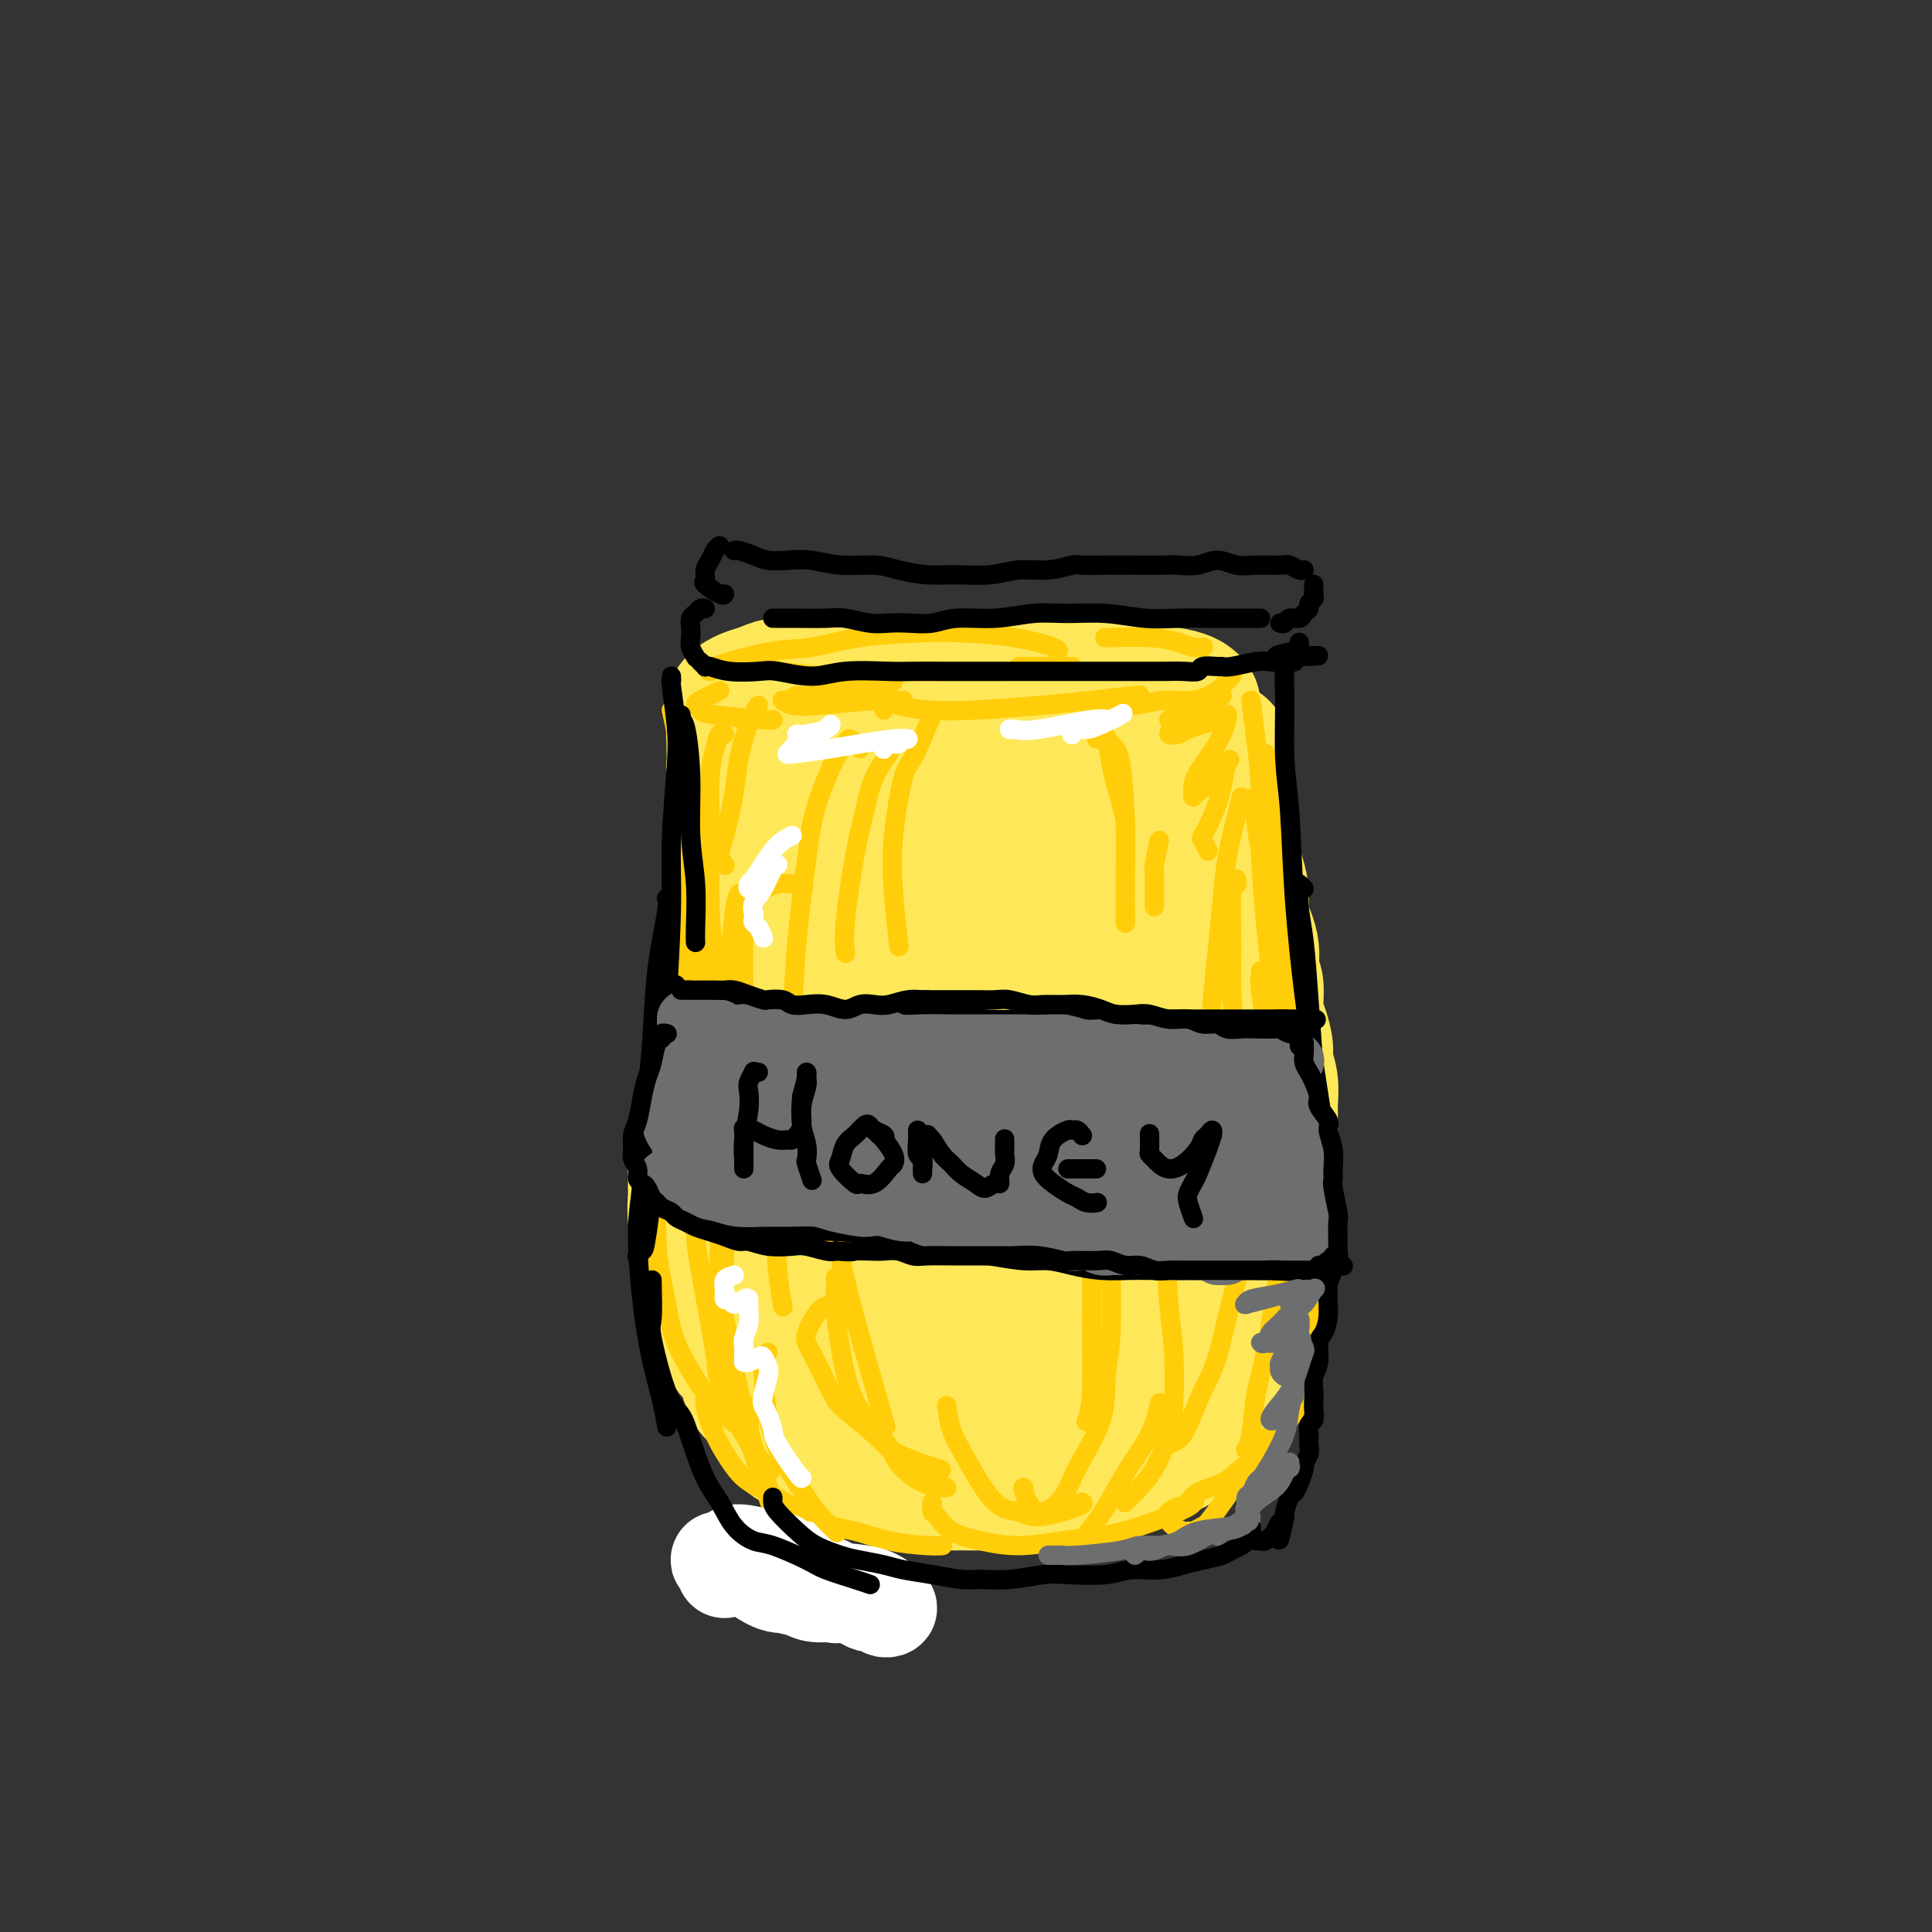 <svg viewBox='0 0 400 400' version='1.1' xmlns='http://www.w3.org/2000/svg' xmlns:xlink='http://www.w3.org/1999/xlink'><rect x="0" y="0" width="400" height="400" fill="#333333" stroke="none"/><g fill='none' stroke='rgb(254,232,89)' stroke-width='28' stroke-linecap='round' stroke-linejoin='round'><path d='M180,142c-0.050,0.105 -0.099,0.209 -1,0c-0.901,-0.209 -2.653,-0.733 -4,-1c-1.347,-0.267 -2.290,-0.279 -4,0c-1.710,0.279 -4.188,0.848 -6,1c-1.812,0.152 -2.959,-0.114 -4,0c-1.041,0.114 -1.977,0.608 -3,1c-1.023,0.392 -2.132,0.681 -3,1c-0.868,0.319 -1.494,0.669 -2,1c-0.506,0.331 -0.892,0.642 -1,1c-0.108,0.358 0.061,0.761 0,1c-0.061,0.239 -0.351,0.313 0,1c0.351,0.687 1.342,1.989 3,3c1.658,1.011 3.982,1.733 6,2c2.018,0.267 3.730,0.079 7,0c3.270,-0.079 8.097,-0.047 12,0c3.903,0.047 6.883,0.111 10,0c3.117,-0.111 6.372,-0.398 11,-1c4.628,-0.602 10.630,-1.521 15,-2c4.370,-0.479 7.109,-0.520 11,-1c3.891,-0.480 8.936,-1.400 12,-2c3.064,-0.600 4.149,-0.882 5,-1c0.851,-0.118 1.467,-0.073 2,0c0.533,0.073 0.982,0.174 1,0c0.018,-0.174 -0.395,-0.625 -1,-1c-0.605,-0.375 -1.402,-0.676 -3,-1c-1.598,-0.324 -3.997,-0.673 -7,-1c-3.003,-0.327 -6.611,-0.632 -10,-1c-3.389,-0.368 -6.558,-0.800 -11,-1c-4.442,-0.200 -10.158,-0.169 -14,0c-3.842,0.169 -5.812,0.477 -9,1c-3.188,0.523 -7.594,1.262 -12,2'/><path d='M180,144c-7.030,0.582 -7.106,0.537 -8,1c-0.894,0.463 -2.606,1.434 -4,2c-1.394,0.566 -2.468,0.729 -3,1c-0.532,0.271 -0.521,0.651 -1,1c-0.479,0.349 -1.449,0.667 -2,1c-0.551,0.333 -0.684,0.682 -1,1c-0.316,0.318 -0.817,0.606 -1,1c-0.183,0.394 -0.050,0.896 0,1c0.050,0.104 0.016,-0.189 0,0c-0.016,0.189 -0.015,0.859 0,1c0.015,0.141 0.043,-0.247 0,0c-0.043,0.247 -0.156,1.128 0,2c0.156,0.872 0.581,1.736 1,2c0.419,0.264 0.830,-0.073 2,0c1.170,0.073 3.097,0.556 5,1c1.903,0.444 3.782,0.850 5,1c1.218,0.150 1.777,0.043 2,0c0.223,-0.043 0.112,-0.021 0,0'/><path d='M153,152c-0.030,-0.007 -0.061,-0.014 0,0c0.061,0.014 0.212,0.048 0,0c-0.212,-0.048 -0.789,-0.178 -1,0c-0.211,0.178 -0.058,0.664 0,1c0.058,0.336 0.019,0.520 0,1c-0.019,0.480 -0.019,1.255 0,2c0.019,0.745 0.058,1.460 0,2c-0.058,0.540 -0.212,0.903 0,2c0.212,1.097 0.789,2.926 1,4c0.211,1.074 0.057,1.393 0,2c-0.057,0.607 -0.016,1.503 0,3c0.016,1.497 0.008,3.596 0,5c-0.008,1.404 -0.017,2.114 0,3c0.017,0.886 0.058,1.949 0,3c-0.058,1.051 -0.215,2.089 0,3c0.215,0.911 0.804,1.696 1,3c0.196,1.304 -0.000,3.126 0,5c0.000,1.874 0.196,3.798 0,5c-0.196,1.202 -0.785,1.680 -1,3c-0.215,1.320 -0.057,3.482 0,5c0.057,1.518 0.014,2.390 0,4c-0.014,1.610 0.000,3.956 0,6c-0.000,2.044 -0.015,3.786 0,5c0.015,1.214 0.059,1.899 0,4c-0.059,2.101 -0.220,5.618 0,8c0.220,2.382 0.821,3.630 1,5c0.179,1.370 -0.065,2.862 0,5c0.065,2.138 0.440,4.924 1,7c0.560,2.076 1.305,3.444 2,5c0.695,1.556 1.342,3.302 2,5c0.658,1.698 1.329,3.349 2,5'/><path d='M161,263c1.790,5.371 2.263,2.800 3,3c0.737,0.200 1.736,3.173 3,6c1.264,2.827 2.794,5.509 3,6c0.206,0.491 -0.911,-1.210 1,1c1.911,2.210 6.850,8.332 9,11c2.150,2.668 1.513,1.881 2,2c0.487,0.119 2.100,1.145 3,2c0.900,0.855 1.087,1.540 2,2c0.913,0.460 2.551,0.697 4,1c1.449,0.303 2.711,0.673 4,1c1.289,0.327 2.607,0.609 4,1c1.393,0.391 2.860,0.889 4,1c1.140,0.111 1.952,-0.166 3,0c1.048,0.166 2.332,0.773 3,1c0.668,0.227 0.721,0.072 2,0c1.279,-0.072 3.784,-0.061 5,0c1.216,0.061 1.144,0.171 2,0c0.856,-0.171 2.641,-0.623 4,-1c1.359,-0.377 2.292,-0.678 3,-1c0.708,-0.322 1.192,-0.666 2,-1c0.808,-0.334 1.942,-0.657 3,-1c1.058,-0.343 2.041,-0.707 3,-1c0.959,-0.293 1.896,-0.514 3,-1c1.104,-0.486 2.376,-1.235 3,-2c0.624,-0.765 0.601,-1.544 1,-2c0.399,-0.456 1.220,-0.589 2,-1c0.780,-0.411 1.518,-1.100 2,-2c0.482,-0.900 0.707,-2.012 1,-3c0.293,-0.988 0.655,-1.854 1,-3c0.345,-1.146 0.672,-2.573 1,-4'/><path d='M247,278c0.703,-2.085 0.962,-2.296 1,-3c0.038,-0.704 -0.145,-1.899 0,-3c0.145,-1.101 0.617,-2.106 1,-3c0.383,-0.894 0.676,-1.676 1,-3c0.324,-1.324 0.679,-3.191 1,-5c0.321,-1.809 0.608,-3.559 1,-5c0.392,-1.441 0.890,-2.571 1,-4c0.110,-1.429 -0.167,-3.156 0,-5c0.167,-1.844 0.777,-3.807 1,-5c0.223,-1.193 0.060,-1.618 0,-3c-0.060,-1.382 -0.016,-3.722 0,-5c0.016,-1.278 0.004,-1.495 0,-3c-0.004,-1.505 -0.001,-4.300 0,-6c0.001,-1.700 0.000,-2.305 0,-4c-0.000,-1.695 -0.000,-4.479 0,-6c0.000,-1.521 0.000,-1.780 0,-3c-0.000,-1.220 -0.001,-3.402 0,-5c0.001,-1.598 0.004,-2.614 0,-4c-0.004,-1.386 -0.015,-3.142 0,-5c0.015,-1.858 0.058,-3.816 0,-5c-0.058,-1.184 -0.215,-1.592 0,-3c0.215,-1.408 0.804,-3.817 1,-5c0.196,-1.183 0.000,-1.141 0,-2c-0.000,-0.859 0.196,-2.619 0,-4c-0.196,-1.381 -0.784,-2.383 -1,-4c-0.216,-1.617 -0.062,-3.848 0,-5c0.062,-1.152 0.030,-1.226 0,-2c-0.030,-0.774 -0.060,-2.249 0,-3c0.060,-0.751 0.208,-0.779 0,-1c-0.208,-0.221 -0.774,-0.635 -1,-1c-0.226,-0.365 -0.113,-0.683 0,-1'/><path d='M253,162c-0.171,-12.782 -0.098,-4.735 0,-2c0.098,2.735 0.222,0.160 0,-1c-0.222,-1.160 -0.792,-0.905 -1,-1c-0.208,-0.095 -0.056,-0.539 0,-1c0.056,-0.461 0.016,-0.940 0,-1c-0.016,-0.060 -0.007,0.300 0,2c0.007,1.700 0.013,4.741 0,7c-0.013,2.259 -0.045,3.735 0,7c0.045,3.265 0.167,8.317 0,12c-0.167,3.683 -0.622,5.995 -1,10c-0.378,4.005 -0.678,9.701 -1,14c-0.322,4.299 -0.664,7.199 -1,11c-0.336,3.801 -0.665,8.503 -1,13c-0.335,4.497 -0.676,8.787 -1,12c-0.324,3.213 -0.632,5.347 -1,8c-0.368,2.653 -0.796,5.825 -1,8c-0.204,2.175 -0.183,3.354 -1,5c-0.817,1.646 -2.472,3.760 -4,6c-1.528,2.240 -2.928,4.607 -4,6c-1.072,1.393 -1.817,1.812 -3,3c-1.183,1.188 -2.803,3.145 -4,4c-1.197,0.855 -1.971,0.607 -3,1c-1.029,0.393 -2.313,1.426 -4,2c-1.687,0.574 -3.775,0.690 -5,1c-1.225,0.310 -1.586,0.815 -3,1c-1.414,0.185 -3.881,0.050 -5,0c-1.119,-0.050 -0.891,-0.014 -2,0c-1.109,0.014 -3.554,0.007 -6,0'/><path d='M201,289c-5.007,0.653 -3.526,-0.213 -4,-1c-0.474,-0.787 -2.905,-1.495 -5,-2c-2.095,-0.505 -3.855,-0.808 -5,-1c-1.145,-0.192 -1.673,-0.273 -3,-1c-1.327,-0.727 -3.451,-2.101 -5,-3c-1.549,-0.899 -2.523,-1.324 -4,-3c-1.477,-1.676 -3.456,-4.603 -5,-7c-1.544,-2.397 -2.652,-4.265 -4,-7c-1.348,-2.735 -2.935,-6.338 -4,-10c-1.065,-3.662 -1.607,-7.384 -2,-10c-0.393,-2.616 -0.638,-4.127 -1,-6c-0.362,-1.873 -0.840,-4.109 -1,-6c-0.160,-1.891 -0.002,-3.437 0,-6c0.002,-2.563 -0.153,-6.143 0,-10c0.153,-3.857 0.615,-7.990 1,-11c0.385,-3.010 0.694,-4.895 1,-7c0.306,-2.105 0.607,-4.429 1,-6c0.393,-1.571 0.876,-2.389 1,-3c0.124,-0.611 -0.111,-1.016 0,-2c0.111,-0.984 0.569,-2.548 1,-4c0.431,-1.452 0.834,-2.793 1,-4c0.166,-1.207 0.093,-2.279 0,-4c-0.093,-1.721 -0.207,-4.090 0,-5c0.207,-0.910 0.736,-0.362 1,-1c0.264,-0.638 0.263,-2.461 0,-3c-0.263,-0.539 -0.788,0.206 -1,0c-0.212,-0.206 -0.112,-1.362 0,-2c0.112,-0.638 0.236,-0.759 0,-1c-0.236,-0.241 -0.833,-0.603 -1,-1c-0.167,-0.397 0.095,-0.828 0,-1c-0.095,-0.172 -0.548,-0.086 -1,0'/><path d='M162,161c-0.460,-1.000 -0.109,-1.001 0,-1c0.109,0.001 -0.024,0.003 0,0c0.024,-0.003 0.203,-0.013 0,0c-0.203,0.013 -0.789,0.047 -1,0c-0.211,-0.047 -0.046,-0.176 0,0c0.046,0.176 -0.025,0.656 0,1c0.025,0.344 0.146,0.553 0,1c-0.146,0.447 -0.560,1.131 -1,2c-0.440,0.869 -0.905,1.923 -1,3c-0.095,1.077 0.181,2.176 0,3c-0.181,0.824 -0.818,1.375 -1,2c-0.182,0.625 0.091,1.326 0,2c-0.091,0.674 -0.545,1.320 -1,2c-0.455,0.680 -0.910,1.393 -1,2c-0.090,0.607 0.186,1.106 0,2c-0.186,0.894 -0.833,2.181 -1,3c-0.167,0.819 0.147,1.168 0,2c-0.147,0.832 -0.756,2.146 -1,3c-0.244,0.854 -0.122,1.248 0,2c0.122,0.752 0.245,1.861 0,3c-0.245,1.139 -0.858,2.308 -1,3c-0.142,0.692 0.186,0.906 0,2c-0.186,1.094 -0.885,3.066 -1,4c-0.115,0.934 0.354,0.828 0,2c-0.354,1.172 -1.530,3.620 -2,5c-0.470,1.380 -0.235,1.690 0,2'/><path d='M150,211c-2.040,8.708 -1.139,5.477 -1,5c0.139,-0.477 -0.483,1.800 -1,3c-0.517,1.200 -0.927,1.322 -1,2c-0.073,0.678 0.192,1.913 0,3c-0.192,1.087 -0.840,2.027 -1,3c-0.160,0.973 0.167,1.978 0,3c-0.167,1.022 -0.830,2.060 -1,3c-0.170,0.940 0.151,1.783 0,3c-0.151,1.217 -0.774,2.808 -1,4c-0.226,1.192 -0.057,1.985 0,3c0.057,1.015 0.000,2.253 0,3c-0.000,0.747 0.057,1.004 0,2c-0.057,0.996 -0.226,2.731 0,4c0.226,1.269 0.848,2.071 1,3c0.152,0.929 -0.167,1.986 0,3c0.167,1.014 0.818,1.986 1,3c0.182,1.014 -0.106,2.070 0,3c0.106,0.930 0.606,1.735 1,3c0.394,1.265 0.682,2.992 1,4c0.318,1.008 0.666,1.298 1,2c0.334,0.702 0.653,1.816 1,3c0.347,1.184 0.722,2.439 1,3c0.278,0.561 0.459,0.430 1,1c0.541,0.570 1.440,1.843 2,3c0.560,1.157 0.780,2.197 1,3c0.220,0.803 0.440,1.367 1,2c0.560,0.633 1.459,1.335 2,2c0.541,0.665 0.722,1.292 1,2c0.278,0.708 0.652,1.498 1,2c0.348,0.502 0.671,0.715 1,1c0.329,0.285 0.665,0.643 1,1'/><path d='M162,296c2.072,3.051 1.751,2.179 2,2c0.249,-0.179 1.069,0.334 2,1c0.931,0.666 1.974,1.484 3,2c1.026,0.516 2.036,0.730 3,1c0.964,0.270 1.883,0.594 3,1c1.117,0.406 2.431,0.892 3,1c0.569,0.108 0.392,-0.163 1,0c0.608,0.163 2.001,0.761 3,1c0.999,0.239 1.606,0.120 2,0c0.394,-0.120 0.577,-0.243 1,0c0.423,0.243 1.087,0.850 2,1c0.913,0.150 2.075,-0.156 3,0c0.925,0.156 1.614,0.774 2,1c0.386,0.226 0.470,0.061 1,0c0.530,-0.061 1.507,-0.016 2,0c0.493,0.016 0.503,0.004 1,0c0.497,-0.004 1.480,-0.001 2,0c0.520,0.001 0.576,0.000 1,0c0.424,-0.000 1.216,-0.000 2,0c0.784,0.000 1.562,0.000 2,0c0.438,-0.000 0.537,-0.000 1,0c0.463,0.000 1.289,0.000 2,0c0.711,-0.000 1.308,-0.000 2,0c0.692,0.000 1.481,0.000 2,0c0.519,-0.000 0.768,-0.000 1,0c0.232,0.000 0.446,0.000 1,0c0.554,-0.000 1.447,-0.000 2,0c0.553,0.000 0.767,0.000 1,0c0.233,-0.000 0.486,-0.000 1,0c0.514,0.000 1.290,0.000 2,0c0.710,-0.000 1.355,-0.000 2,0'/><path d='M220,307c6.236,0.071 2.825,-0.751 2,-1c-0.825,-0.249 0.937,0.074 2,0c1.063,-0.074 1.429,-0.545 2,-1c0.571,-0.455 1.349,-0.896 2,-1c0.651,-0.104 1.175,0.127 2,0c0.825,-0.127 1.952,-0.612 3,-1c1.048,-0.388 2.019,-0.680 3,-1c0.981,-0.320 1.972,-0.667 3,-1c1.028,-0.333 2.091,-0.653 3,-1c0.909,-0.347 1.662,-0.722 2,-1c0.338,-0.278 0.262,-0.460 1,-1c0.738,-0.540 2.292,-1.439 3,-2c0.708,-0.561 0.572,-0.784 1,-1c0.428,-0.216 1.420,-0.424 2,-1c0.580,-0.576 0.748,-1.520 1,-2c0.252,-0.480 0.589,-0.495 1,-1c0.411,-0.505 0.898,-1.501 1,-2c0.102,-0.499 -0.179,-0.503 0,-1c0.179,-0.497 0.817,-1.489 1,-2c0.183,-0.511 -0.091,-0.541 0,-1c0.091,-0.459 0.545,-1.348 1,-2c0.455,-0.652 0.911,-1.065 1,-2c0.089,-0.935 -0.187,-2.390 0,-3c0.187,-0.610 0.839,-0.376 1,-1c0.161,-0.624 -0.167,-2.105 0,-3c0.167,-0.895 0.829,-1.202 1,-2c0.171,-0.798 -0.147,-2.087 0,-3c0.147,-0.913 0.761,-1.451 1,-2c0.239,-0.549 0.103,-1.109 0,-2c-0.103,-0.891 -0.172,-2.112 0,-3c0.172,-0.888 0.586,-1.444 1,-2'/><path d='M261,260c1.548,-5.800 0.419,-3.301 0,-3c-0.419,0.301 -0.126,-1.595 0,-3c0.126,-1.405 0.087,-2.320 0,-3c-0.087,-0.680 -0.220,-1.126 0,-2c0.220,-0.874 0.795,-2.178 1,-3c0.205,-0.822 0.041,-1.163 0,-2c-0.041,-0.837 0.042,-2.172 0,-3c-0.042,-0.828 -0.208,-1.151 0,-2c0.208,-0.849 0.789,-2.225 1,-3c0.211,-0.775 0.053,-0.949 0,-2c-0.053,-1.051 0.001,-2.979 0,-4c-0.001,-1.021 -0.055,-1.133 0,-2c0.055,-0.867 0.221,-2.488 0,-4c-0.221,-1.512 -0.829,-2.916 -1,-4c-0.171,-1.084 0.093,-1.850 0,-3c-0.093,-1.150 -0.545,-2.686 -1,-4c-0.455,-1.314 -0.915,-2.406 -1,-4c-0.085,-1.594 0.203,-3.690 0,-5c-0.203,-1.310 -0.897,-1.834 -1,-3c-0.103,-1.166 0.386,-2.973 0,-5c-0.386,-2.027 -1.648,-4.275 -2,-6c-0.352,-1.725 0.204,-2.928 0,-5c-0.204,-2.072 -1.168,-5.012 -2,-7c-0.832,-1.988 -1.532,-3.023 -2,-4c-0.468,-0.977 -0.704,-1.897 -1,-3c-0.296,-1.103 -0.652,-2.389 -1,-3c-0.348,-0.611 -0.687,-0.548 -1,-1c-0.313,-0.452 -0.599,-1.420 -1,-2c-0.401,-0.580 -0.916,-0.771 -1,-1c-0.084,-0.229 0.262,-0.494 0,0c-0.262,0.494 -1.131,1.747 -2,3'/><path d='M246,167c-0.893,1.415 -1.625,3.952 -3,10c-1.375,6.048 -3.391,15.605 -5,23c-1.609,7.395 -2.809,12.626 -4,20c-1.191,7.374 -2.372,16.890 -3,25c-0.628,8.110 -0.701,14.815 -1,19c-0.299,4.185 -0.823,5.852 -1,7c-0.177,1.148 -0.007,1.779 0,2c0.007,0.221 -0.149,0.033 0,0c0.149,-0.033 0.604,0.088 1,-3c0.396,-3.088 0.734,-9.384 1,-15c0.266,-5.616 0.462,-10.552 1,-16c0.538,-5.448 1.420,-11.406 2,-20c0.580,-8.594 0.857,-19.822 1,-27c0.143,-7.178 0.150,-10.304 0,-15c-0.150,-4.696 -0.457,-10.962 -1,-14c-0.543,-3.038 -1.323,-2.850 -2,-3c-0.677,-0.150 -1.251,-0.639 -2,-1c-0.749,-0.361 -1.672,-0.595 -3,0c-1.328,0.595 -3.060,2.018 -5,6c-1.940,3.982 -4.088,10.521 -6,16c-1.912,5.479 -3.589,9.897 -5,17c-1.411,7.103 -2.557,16.891 -3,25c-0.443,8.109 -0.182,14.540 0,19c0.182,4.460 0.286,6.951 1,10c0.714,3.049 2.039,6.657 3,9c0.961,2.343 1.557,3.421 2,4c0.443,0.579 0.732,0.661 1,1c0.268,0.339 0.515,0.936 1,0c0.485,-0.936 1.207,-3.406 2,-6c0.793,-2.594 1.655,-5.313 2,-10c0.345,-4.687 0.172,-11.344 0,-18'/><path d='M220,232c-0.026,-5.216 -0.090,-9.257 0,-18c0.090,-8.743 0.334,-22.187 0,-30c-0.334,-7.813 -1.244,-9.996 -2,-12c-0.756,-2.004 -1.357,-3.831 -2,-5c-0.643,-1.169 -1.330,-1.682 -2,-2c-0.670,-0.318 -1.325,-0.441 -3,0c-1.675,0.441 -4.371,1.447 -7,4c-2.629,2.553 -5.193,6.654 -7,10c-1.807,3.346 -2.859,5.936 -4,12c-1.141,6.064 -2.373,15.603 -3,23c-0.627,7.397 -0.650,12.651 0,20c0.650,7.349 1.972,16.791 3,23c1.028,6.209 1.760,9.184 3,12c1.240,2.816 2.986,5.473 4,7c1.014,1.527 1.294,1.925 2,2c0.706,0.075 1.836,-0.171 3,-1c1.164,-0.829 2.362,-2.240 3,-6c0.638,-3.760 0.718,-9.867 1,-14c0.282,-4.133 0.767,-6.290 1,-15c0.233,-8.710 0.214,-23.971 0,-34c-0.214,-10.029 -0.622,-14.824 -1,-20c-0.378,-5.176 -0.726,-10.732 -2,-15c-1.274,-4.268 -3.472,-7.247 -5,-9c-1.528,-1.753 -2.384,-2.281 -4,-2c-1.616,0.281 -3.990,1.371 -6,3c-2.010,1.629 -3.656,3.797 -6,7c-2.344,3.203 -5.388,7.441 -8,14c-2.612,6.559 -4.793,15.438 -6,22c-1.207,6.562 -1.440,10.805 -1,18c0.440,7.195 1.554,17.341 3,24c1.446,6.659 3.223,9.829 5,13'/><path d='M179,263c1.572,3.693 3.002,6.427 5,9c1.998,2.573 4.563,4.985 6,6c1.437,1.015 1.745,0.632 3,-1c1.255,-1.632 3.455,-4.512 5,-8c1.545,-3.488 2.433,-7.583 3,-12c0.567,-4.417 0.812,-9.155 1,-16c0.188,-6.845 0.319,-15.799 0,-25c-0.319,-9.201 -1.088,-18.651 -2,-25c-0.912,-6.349 -1.969,-9.596 -3,-13c-1.031,-3.404 -2.037,-6.965 -3,-9c-0.963,-2.035 -1.881,-2.545 -3,-3c-1.119,-0.455 -2.437,-0.854 -4,0c-1.563,0.854 -3.370,2.960 -5,7c-1.630,4.040 -3.085,10.014 -4,18c-0.915,7.986 -1.292,17.982 -1,25c0.292,7.018 1.254,11.056 3,17c1.746,5.944 4.278,13.793 6,18c1.722,4.207 2.635,4.774 3,5c0.365,0.226 0.183,0.113 0,0'/></g>
<g fill='none' stroke='rgb(255,205,10)' stroke-width='4' stroke-linecap='round' stroke-linejoin='round'><path d='M219,135c0.191,-0.225 0.382,-0.451 -1,-1c-1.382,-0.549 -4.338,-1.422 -8,-2c-3.662,-0.578 -8.030,-0.862 -11,-1c-2.970,-0.138 -4.542,-0.132 -8,0c-3.458,0.132 -8.804,0.389 -13,1c-4.196,0.611 -7.243,1.575 -10,2c-2.757,0.425 -5.223,0.310 -9,1c-3.777,0.690 -8.863,2.186 -11,3c-2.137,0.814 -1.325,0.947 -1,1c0.325,0.053 0.162,0.027 0,0'/><path d='M149,143c-0.656,0.333 -1.313,0.666 -2,1c-0.687,0.334 -1.406,0.668 -2,1c-0.594,0.332 -1.063,0.663 -1,1c0.063,0.337 0.658,0.679 1,1c0.342,0.321 0.432,0.622 3,1c2.568,0.378 7.614,0.832 10,1c2.386,0.168 2.110,0.048 2,0c-0.110,-0.048 -0.055,-0.024 0,0'/><path d='M186,145c-0.473,0.316 -0.947,0.632 0,1c0.947,0.368 3.313,0.789 6,1c2.687,0.211 5.695,0.214 10,0c4.305,-0.214 9.906,-0.645 14,-1c4.094,-0.355 6.679,-0.634 10,-1c3.321,-0.366 7.377,-0.819 9,-1c1.623,-0.181 0.811,-0.091 0,0'/><path d='M184,139c0.313,0.000 0.625,0.000 1,0c0.375,0.000 0.812,0.000 2,0c1.188,0.000 3.128,0.000 7,0c3.872,0.000 9.678,0.000 12,0c2.322,0.000 1.161,0.000 0,0'/><path d='M211,138c0.649,0.000 1.298,0.000 3,0c1.702,0.000 4.458,0.000 6,0c1.542,0.000 1.869,0.000 2,0c0.131,0.000 0.065,0.000 0,0'/><path d='M229,132c-0.321,0.022 -0.643,0.044 1,0c1.643,-0.044 5.250,-0.156 8,0c2.750,0.156 4.644,0.578 6,1c1.356,0.422 2.173,0.844 3,1c0.827,0.156 1.665,0.044 2,0c0.335,-0.044 0.168,-0.022 0,0'/><path d='M255,139c0.083,0.353 0.166,0.706 0,1c-0.166,0.294 -0.580,0.527 -1,1c-0.420,0.473 -0.845,1.184 -2,2c-1.155,0.816 -3.039,1.735 -5,2c-1.961,0.265 -4.000,-0.125 -6,0c-2.000,0.125 -3.962,0.764 -6,1c-2.038,0.236 -4.154,0.067 -5,0c-0.846,-0.067 -0.423,-0.034 0,0'/><path d='M139,147c0.320,1.432 0.639,2.865 1,5c0.361,2.135 0.762,4.973 1,9c0.238,4.027 0.311,9.244 1,14c0.689,4.756 1.993,9.050 3,13c1.007,3.950 1.716,7.557 2,9c0.284,1.443 0.142,0.721 0,0'/><path d='M142,152c-0.082,1.978 -0.165,3.956 0,5c0.165,1.044 0.576,1.155 1,4c0.424,2.845 0.859,8.425 1,13c0.141,4.575 -0.014,8.144 0,12c0.014,3.856 0.196,8.000 0,14c-0.196,6.000 -0.770,13.857 -1,17c-0.230,3.143 -0.115,1.571 0,0'/><path d='M142,170c0.399,1.636 0.799,3.273 1,5c0.201,1.727 0.205,3.545 0,8c-0.205,4.455 -0.618,11.549 -1,16c-0.382,4.451 -0.733,6.260 -1,8c-0.267,1.740 -0.450,3.413 -1,7c-0.550,3.587 -1.468,9.090 -2,13c-0.532,3.910 -0.678,6.227 -1,9c-0.322,2.773 -0.818,6.001 -1,10c-0.182,3.999 -0.049,8.771 0,12c0.049,3.229 0.013,4.917 0,7c-0.013,2.083 -0.004,4.561 0,6c0.004,1.439 0.001,1.840 0,2c-0.001,0.160 -0.001,0.080 0,0'/><path d='M139,207c-0.733,2.924 -1.466,5.848 -2,8c-0.534,2.152 -0.869,3.533 -1,7c-0.131,3.467 -0.060,9.021 0,13c0.060,3.979 0.108,6.383 0,10c-0.108,3.617 -0.372,8.445 0,13c0.372,4.555 1.379,8.836 2,12c0.621,3.164 0.857,5.213 2,8c1.143,2.787 3.193,6.314 5,9c1.807,2.686 3.371,4.531 5,6c1.629,1.469 3.323,2.563 4,3c0.677,0.437 0.339,0.219 0,0'/><path d='M146,290c-0.103,-0.034 -0.206,-0.069 0,1c0.206,1.069 0.720,3.241 2,6c1.280,2.759 3.325,6.105 5,8c1.675,1.895 2.980,2.340 6,4c3.020,1.660 7.755,4.536 11,6c3.245,1.464 4.999,1.517 7,2c2.001,0.483 4.248,1.398 7,2c2.752,0.602 6.010,0.893 8,1c1.990,0.107 2.711,0.031 3,0c0.289,-0.031 0.144,-0.015 0,0'/><path d='M193,311c-0.058,0.809 -0.116,1.619 0,2c0.116,0.381 0.405,0.334 1,1c0.595,0.666 1.497,2.046 3,3c1.503,0.954 3.606,1.481 6,2c2.394,0.519 5.077,1.030 8,1c2.923,-0.030 6.086,-0.600 9,-1c2.914,-0.400 5.579,-0.629 8,-1c2.421,-0.371 4.597,-0.883 8,-2c3.403,-1.117 8.031,-2.839 10,-4c1.969,-1.161 1.277,-1.760 1,-2c-0.277,-0.240 -0.138,-0.120 0,0'/><path d='M259,145c0.297,2.361 0.594,4.723 1,8c0.406,3.277 0.922,7.471 1,11c0.078,3.529 -0.280,6.393 0,13c0.280,6.607 1.199,16.956 2,23c0.801,6.044 1.485,7.781 2,10c0.515,2.219 0.861,4.920 1,6c0.139,1.080 0.069,0.540 0,0'/><path d='M262,156c0.024,0.447 0.047,0.894 0,1c-0.047,0.106 -0.165,-0.128 0,2c0.165,2.128 0.611,6.618 1,10c0.389,3.382 0.720,5.655 1,10c0.280,4.345 0.510,10.762 1,16c0.490,5.238 1.242,9.296 2,13c0.758,3.704 1.524,7.053 2,12c0.476,4.947 0.664,11.491 1,16c0.336,4.509 0.821,6.983 1,10c0.179,3.017 0.051,6.576 0,8c-0.051,1.424 -0.026,0.712 0,0'/><path d='M269,229c0.030,0.201 0.061,0.401 0,2c-0.061,1.599 -0.213,4.595 0,7c0.213,2.405 0.790,4.218 1,7c0.210,2.782 0.053,6.533 0,9c-0.053,2.467 -0.003,3.650 0,6c0.003,2.350 -0.041,5.867 0,9c0.041,3.133 0.169,5.884 0,8c-0.169,2.116 -0.633,3.598 -1,5c-0.367,1.402 -0.637,2.724 -1,4c-0.363,1.276 -0.818,2.508 -1,3c-0.182,0.492 -0.091,0.246 0,0'/><path d='M272,248c0.029,0.122 0.058,0.245 0,0c-0.058,-0.245 -0.203,-0.857 0,1c0.203,1.857 0.753,6.183 1,9c0.247,2.817 0.189,4.126 0,7c-0.189,2.874 -0.510,7.313 -1,11c-0.490,3.687 -1.150,6.621 -2,9c-0.850,2.379 -1.891,4.203 -3,6c-1.109,1.797 -2.285,3.566 -4,6c-1.715,2.434 -3.969,5.532 -5,7c-1.031,1.468 -0.840,1.307 -2,3c-1.160,1.693 -3.672,5.239 -5,7c-1.328,1.761 -1.473,1.737 -2,2c-0.527,0.263 -1.437,0.813 -2,1c-0.563,0.187 -0.778,0.013 -1,0c-0.222,-0.013 -0.451,0.137 -1,0c-0.549,-0.137 -1.416,-0.562 -2,-1c-0.584,-0.438 -0.883,-0.891 -1,-1c-0.117,-0.109 -0.053,0.126 0,0c0.053,-0.126 0.094,-0.614 0,-1c-0.094,-0.386 -0.324,-0.669 0,-1c0.324,-0.331 1.203,-0.709 2,-1c0.797,-0.291 1.512,-0.496 2,-1c0.488,-0.504 0.749,-1.307 2,-2c1.251,-0.693 3.493,-1.277 5,-2c1.507,-0.723 2.278,-1.587 4,-3c1.722,-1.413 4.395,-3.377 6,-5c1.605,-1.623 2.143,-2.906 3,-4c0.857,-1.094 2.034,-2.000 3,-5c0.966,-3.000 1.723,-8.093 2,-11c0.277,-2.907 0.075,-3.629 0,-6c-0.075,-2.371 -0.021,-6.392 0,-9c0.021,-2.608 0.011,-3.804 0,-5'/><path d='M271,259c0.370,-5.810 0.295,-4.836 0,-6c-0.295,-1.164 -0.810,-4.466 -1,-7c-0.190,-2.534 -0.054,-4.302 0,-7c0.054,-2.698 0.025,-6.328 0,-9c-0.025,-2.672 -0.047,-4.386 0,-6c0.047,-1.614 0.163,-3.127 0,-5c-0.163,-1.873 -0.604,-4.105 -1,-6c-0.396,-1.895 -0.747,-3.454 -1,-5c-0.253,-1.546 -0.408,-3.080 -1,-5c-0.592,-1.920 -1.623,-4.226 -2,-6c-0.377,-1.774 -0.102,-3.016 0,-4c0.102,-0.984 0.029,-1.710 0,-2c-0.029,-0.290 -0.015,-0.145 0,0'/><path d='M271,222c-0.356,-0.102 -0.711,-0.204 -1,-1c-0.289,-0.796 -0.510,-2.284 -1,-4c-0.490,-1.716 -1.248,-3.658 -2,-6c-0.752,-2.342 -1.498,-5.085 -2,-8c-0.502,-2.915 -0.762,-6.002 -1,-9c-0.238,-2.998 -0.456,-5.907 -1,-9c-0.544,-3.093 -1.414,-6.370 -2,-9c-0.586,-2.630 -0.889,-4.612 -1,-6c-0.111,-1.388 -0.030,-2.181 0,-3c0.030,-0.819 0.009,-1.662 0,-2c-0.009,-0.338 -0.004,-0.169 0,0'/><path d='M249,146c-1.646,0.339 -3.292,0.677 -4,1c-0.708,0.323 -0.479,0.630 -1,1c-0.521,0.370 -1.793,0.804 -2,1c-0.207,0.196 0.651,0.154 1,0c0.349,-0.154 0.189,-0.420 1,-1c0.811,-0.580 2.594,-1.474 4,-2c1.406,-0.526 2.435,-0.684 3,-1c0.565,-0.316 0.668,-0.790 1,-1c0.332,-0.210 0.895,-0.154 1,0c0.105,0.154 -0.247,0.408 -1,1c-0.753,0.592 -1.906,1.521 -3,2c-1.094,0.479 -2.129,0.507 -3,1c-0.871,0.493 -1.577,1.450 -2,2c-0.423,0.550 -0.564,0.694 -1,1c-0.436,0.306 -1.169,0.773 -1,1c0.169,0.227 1.240,0.215 2,0c0.760,-0.215 1.208,-0.632 2,-1c0.792,-0.368 1.926,-0.687 3,-1c1.074,-0.313 2.088,-0.620 3,-1c0.912,-0.380 1.723,-0.832 2,-1c0.277,-0.168 0.022,-0.052 0,0c-0.022,0.052 0.190,0.041 0,1c-0.190,0.959 -0.783,2.888 -2,5c-1.217,2.112 -3.058,4.407 -4,6c-0.942,1.593 -0.984,2.484 -1,3c-0.016,0.516 -0.005,0.657 0,1c0.005,0.343 0.004,0.887 0,1c-0.004,0.113 -0.011,-0.207 1,-1c1.011,-0.793 3.042,-2.060 4,-3c0.958,-0.940 0.845,-1.554 1,-2c0.155,-0.446 0.577,-0.723 1,-1'/><path d='M254,158c1.119,-0.996 0.418,-0.987 0,0c-0.418,0.987 -0.553,2.951 -1,5c-0.447,2.049 -1.205,4.182 -2,6c-0.795,1.818 -1.625,3.322 -2,4c-0.375,0.678 -0.293,0.529 0,1c0.293,0.471 0.798,1.563 1,2c0.202,0.437 0.101,0.218 0,0'/><path d='M257,165c-0.221,0.885 -0.441,1.769 -1,4c-0.559,2.231 -1.456,5.808 -2,9c-0.544,3.192 -0.733,6.000 -1,9c-0.267,3.000 -0.610,6.192 -1,10c-0.390,3.808 -0.826,8.231 -1,10c-0.174,1.769 -0.087,0.885 0,0'/><path d='M256,182c0.115,0.626 0.230,1.252 0,1c-0.230,-0.252 -0.804,-1.380 -1,1c-0.196,2.380 -0.015,8.270 0,12c0.015,3.730 -0.136,5.302 0,9c0.136,3.698 0.558,9.524 1,14c0.442,4.476 0.902,7.602 1,11c0.098,3.398 -0.166,7.069 0,10c0.166,2.931 0.762,5.123 1,6c0.238,0.877 0.119,0.438 0,0'/><path d='M261,201c0.044,0.378 0.088,0.757 0,1c-0.088,0.243 -0.307,0.351 0,3c0.307,2.649 1.140,7.841 2,12c0.860,4.159 1.747,7.286 2,10c0.253,2.714 -0.128,5.014 0,9c0.128,3.986 0.766,9.656 1,14c0.234,4.344 0.063,7.362 0,9c-0.063,1.638 -0.018,1.897 0,2c0.018,0.103 0.009,0.052 0,0'/><path d='M267,233c0.103,0.164 0.207,0.329 0,3c-0.207,2.671 -0.724,7.849 -1,12c-0.276,4.151 -0.312,7.274 -1,13c-0.688,5.726 -2.027,14.057 -3,19c-0.973,4.943 -1.580,6.500 -2,9c-0.420,2.500 -0.651,5.942 -1,8c-0.349,2.058 -0.814,2.731 -1,3c-0.186,0.269 -0.093,0.135 0,0'/><path d='M157,146c-0.636,1.045 -1.271,2.089 -2,4c-0.729,1.911 -1.551,4.687 -2,7c-0.449,2.313 -0.527,4.161 -1,7c-0.473,2.839 -1.343,6.668 -2,9c-0.657,2.332 -1.100,3.166 -1,4c0.100,0.834 0.743,1.667 1,2c0.257,0.333 0.129,0.167 0,0'/><path d='M150,152c-0.340,-0.228 -0.680,-0.455 -1,0c-0.320,0.455 -0.619,1.593 -1,3c-0.381,1.407 -0.845,3.082 -1,6c-0.155,2.918 -0.003,7.080 0,12c0.003,4.920 -0.144,10.597 0,15c0.144,4.403 0.577,7.532 1,10c0.423,2.468 0.835,4.277 1,5c0.165,0.723 0.082,0.362 0,0'/><path d='M146,168c0.345,-0.597 0.691,-1.193 0,-1c-0.691,0.193 -2.418,1.177 -3,3c-0.582,1.823 -0.019,4.486 0,7c0.019,2.514 -0.506,4.878 0,9c0.506,4.122 2.043,10.002 3,15c0.957,4.998 1.335,9.115 2,13c0.665,3.885 1.619,7.539 2,9c0.381,1.461 0.191,0.731 0,0'/><path d='M153,185c-0.340,0.753 -0.679,1.506 -1,4c-0.321,2.494 -0.622,6.730 -1,12c-0.378,5.270 -0.833,11.575 -1,18c-0.167,6.425 -0.045,12.970 0,18c0.045,5.030 0.012,8.547 0,13c-0.012,4.453 -0.003,9.844 0,12c0.003,2.156 0.002,1.078 0,0'/><path d='M152,229c-0.193,-0.575 -0.387,-1.150 -1,1c-0.613,2.150 -1.646,7.027 -2,10c-0.354,2.973 -0.030,4.044 0,8c0.030,3.956 -0.233,10.798 0,16c0.233,5.202 0.963,8.764 2,14c1.037,5.236 2.381,12.146 4,18c1.619,5.854 3.513,10.653 5,14c1.487,3.347 2.568,5.242 3,6c0.432,0.758 0.216,0.379 0,0'/><path d='M155,291c0.140,2.311 0.281,4.622 0,5c-0.281,0.378 -0.982,-1.176 0,2c0.982,3.176 3.647,11.082 5,15c1.353,3.918 1.393,3.848 3,6c1.607,2.152 4.781,6.525 8,9c3.219,2.475 6.482,3.051 9,3c2.518,-0.051 4.291,-0.729 5,-1c0.709,-0.271 0.355,-0.136 0,0'/></g>
<g fill='none' stroke='rgb(255,255,255)' stroke-width='20' stroke-linecap='round' stroke-linejoin='round'><path d='M150,325c0.107,-0.309 0.214,-0.619 0,-1c-0.214,-0.381 -0.749,-0.834 -1,-1c-0.251,-0.166 -0.218,-0.045 0,0c0.218,0.045 0.620,0.014 1,0c0.380,-0.014 0.738,-0.011 1,0c0.262,0.011 0.427,0.030 1,0c0.573,-0.030 1.555,-0.110 2,0c0.445,0.110 0.353,0.410 1,1c0.647,0.590 2.033,1.468 3,2c0.967,0.532 1.514,0.716 2,1c0.486,0.284 0.910,0.667 2,1c1.090,0.333 2.844,0.615 4,1c1.156,0.385 1.714,0.874 3,1c1.286,0.126 3.301,-0.111 5,0c1.699,0.111 3.081,0.569 4,1c0.919,0.431 1.375,0.834 2,1c0.625,0.166 1.420,0.095 2,0c0.580,-0.095 0.947,-0.214 1,0c0.053,0.214 -0.208,0.762 0,1c0.208,0.238 0.885,0.165 1,0c0.115,-0.165 -0.331,-0.420 -1,-1c-0.669,-0.580 -1.562,-1.483 -4,-2c-2.438,-0.517 -6.421,-0.649 -9,-1c-2.579,-0.351 -3.755,-0.920 -5,-1c-1.245,-0.080 -2.558,0.330 -4,0c-1.442,-0.330 -3.013,-1.398 -4,-2c-0.987,-0.602 -1.389,-0.736 -2,-1c-0.611,-0.264 -1.432,-0.658 -2,-1c-0.568,-0.342 -0.884,-0.630 -1,-1c-0.116,-0.370 -0.033,-0.820 0,-1c0.033,-0.180 0.017,-0.090 0,0'/><path d='M152,322c-0.560,-0.992 2.540,-0.472 4,0c1.460,0.472 1.281,0.895 2,1c0.719,0.105 2.337,-0.108 3,0c0.663,0.108 0.373,0.539 1,1c0.627,0.461 2.172,0.954 3,1c0.828,0.046 0.940,-0.355 1,0c0.060,0.355 0.068,1.466 1,2c0.932,0.534 2.789,0.490 4,1c1.211,0.510 1.774,1.574 2,2c0.226,0.426 0.113,0.213 0,0'/></g>
<g fill='none' stroke='rgb(255,205,10)' stroke-width='4' stroke-linecap='round' stroke-linejoin='round'><path d='M148,229c-0.764,2.136 -1.528,4.271 -2,7c-0.472,2.729 -0.652,6.050 -1,9c-0.348,2.950 -0.864,5.529 -1,8c-0.136,2.471 0.108,4.835 1,10c0.892,5.165 2.432,13.133 3,17c0.568,3.867 0.162,3.635 1,6c0.838,2.365 2.918,7.329 5,11c2.082,3.671 4.166,6.049 5,7c0.834,0.951 0.417,0.476 0,0'/><path d='M159,280c-0.481,0.351 -0.961,0.701 -1,3c-0.039,2.299 0.365,6.546 1,10c0.635,3.454 1.502,6.113 3,9c1.498,2.887 3.628,6.001 5,8c1.372,1.999 1.985,2.884 3,4c1.015,1.116 2.433,2.462 3,3c0.567,0.538 0.284,0.269 0,0'/><path d='M173,271c-0.927,-0.504 -1.854,-1.007 -3,0c-1.146,1.007 -2.512,3.525 -3,5c-0.488,1.475 -0.099,1.906 1,4c1.099,2.094 2.909,5.850 4,8c1.091,2.150 1.464,2.692 3,4c1.536,1.308 4.237,3.382 6,5c1.763,1.618 2.590,2.782 5,4c2.410,1.218 6.403,2.491 8,3c1.597,0.509 0.799,0.255 0,0'/><path d='M196,308c-1.595,-0.077 -3.190,-0.153 -5,-1c-1.810,-0.847 -3.834,-2.464 -5,-4c-1.166,-1.536 -1.475,-2.990 -3,-5c-1.525,-2.010 -4.265,-4.574 -6,-8c-1.735,-3.426 -2.465,-7.712 -3,-11c-0.535,-3.288 -0.875,-5.578 -1,-8c-0.125,-2.422 -0.036,-4.978 0,-6c0.036,-1.022 0.018,-0.511 0,0'/><path d='M175,219c-0.855,2.087 -1.710,4.174 -2,6c-0.290,1.826 -0.014,3.392 0,8c0.014,4.608 -0.234,12.260 0,18c0.234,5.740 0.949,9.570 2,14c1.051,4.430 2.437,9.462 4,15c1.563,5.538 3.304,11.582 4,14c0.696,2.418 0.348,1.209 0,0'/><path d='M196,291c0.229,1.694 0.457,3.388 1,5c0.543,1.612 1.400,3.143 3,6c1.600,2.857 3.942,7.039 6,9c2.058,1.961 3.833,1.702 5,2c1.167,0.298 1.725,1.152 4,1c2.275,-0.152 6.266,-1.310 8,-2c1.734,-0.690 1.210,-0.911 1,-1c-0.210,-0.089 -0.105,-0.044 0,0'/><path d='M212,308c-0.202,-0.090 -0.404,-0.180 0,1c0.404,1.180 1.414,3.629 3,4c1.586,0.371 3.749,-1.338 5,-3c1.251,-1.662 1.589,-3.278 3,-6c1.411,-2.722 3.895,-6.550 5,-10c1.105,-3.450 0.832,-6.523 1,-9c0.168,-2.477 0.776,-4.359 1,-9c0.224,-4.641 0.064,-12.040 0,-15c-0.064,-2.960 -0.032,-1.480 0,0'/><path d='M224,241c0.307,1.598 0.615,3.196 1,7c0.385,3.804 0.849,9.815 1,14c0.151,4.185 -0.011,6.544 0,11c0.011,4.456 0.195,11.007 0,15c-0.195,3.993 -0.770,5.426 -1,6c-0.230,0.574 -0.115,0.287 0,0'/><path d='M219,321c0.312,0.428 0.623,0.856 2,0c1.377,-0.856 3.819,-2.997 6,-6c2.181,-3.003 4.100,-6.867 6,-10c1.900,-3.133 3.781,-5.536 5,-8c1.219,-2.464 1.777,-4.990 2,-6c0.223,-1.010 0.112,-0.505 0,0'/><path d='M240,248c0.339,1.484 0.678,2.967 1,7c0.322,4.033 0.629,10.615 1,15c0.371,4.385 0.808,6.571 1,10c0.192,3.429 0.139,8.099 0,11c-0.139,2.901 -0.363,4.031 -1,6c-0.637,1.969 -1.686,4.775 -3,7c-1.314,2.225 -2.892,3.868 -4,5c-1.108,1.132 -1.745,1.752 -2,2c-0.255,0.248 -0.127,0.124 0,0'/><path d='M242,299c0.691,-0.261 1.382,-0.521 2,-1c0.618,-0.479 1.164,-1.176 2,-3c0.836,-1.824 1.962,-4.773 3,-7c1.038,-2.227 1.990,-3.731 3,-7c1.010,-3.269 2.080,-8.303 3,-12c0.920,-3.697 1.692,-6.056 2,-7c0.308,-0.944 0.154,-0.472 0,0'/><path d='M193,148c-1.523,3.639 -3.045,7.278 -4,9c-0.955,1.722 -1.341,1.528 -2,4c-0.659,2.472 -1.589,7.611 -2,12c-0.411,4.389 -0.303,8.028 0,12c0.303,3.972 0.801,8.278 1,10c0.199,1.722 0.100,0.861 0,0'/><path d='M184,155c0.291,0.023 0.582,0.045 0,1c-0.582,0.955 -2.037,2.841 -3,5c-0.963,2.159 -1.435,4.589 -2,7c-0.565,2.411 -1.224,4.801 -2,9c-0.776,4.199 -1.671,10.207 -2,14c-0.329,3.793 -0.094,5.369 0,6c0.094,0.631 0.047,0.315 0,0'/><path d='M178,155c-0.764,-0.932 -1.527,-1.865 -2,-2c-0.473,-0.135 -0.655,0.526 -1,1c-0.345,0.474 -0.853,0.759 -2,3c-1.147,2.241 -2.934,6.438 -4,10c-1.066,3.562 -1.410,6.490 -2,11c-0.590,4.510 -1.426,10.600 -2,17c-0.574,6.400 -0.885,13.108 -1,19c-0.115,5.892 -0.033,10.969 0,13c0.033,2.031 0.016,1.015 0,0'/><path d='M164,183c-1.011,-0.100 -2.023,-0.200 -3,0c-0.977,0.200 -1.921,0.699 -3,1c-1.079,0.301 -2.294,0.405 -3,2c-0.706,1.595 -0.904,4.682 -1,8c-0.096,3.318 -0.090,6.867 0,10c0.090,3.133 0.262,5.849 1,12c0.738,6.151 2.040,15.737 3,22c0.960,6.263 1.577,9.205 2,13c0.423,3.795 0.652,8.445 1,12c0.348,3.555 0.814,6.016 1,7c0.186,0.984 0.093,0.492 0,0'/><path d='M227,153c0.004,-0.345 0.008,-0.691 0,-1c-0.008,-0.309 -0.028,-0.583 0,-1c0.028,-0.417 0.105,-0.979 0,-1c-0.105,-0.021 -0.392,0.498 0,1c0.392,0.502 1.464,0.986 2,2c0.536,1.014 0.536,2.559 1,5c0.464,2.441 1.392,5.778 2,8c0.608,2.222 0.894,3.329 1,4c0.106,0.671 0.030,0.906 0,1c-0.030,0.094 -0.015,0.047 0,0'/><path d='M228,151c0.649,1.152 1.298,2.304 2,3c0.702,0.696 1.456,0.936 2,4c0.544,3.064 0.878,8.951 1,13c0.122,4.049 0.033,6.261 0,9c-0.033,2.739 -0.009,6.007 0,8c0.009,1.993 0.003,2.712 0,3c-0.003,0.288 -0.001,0.144 0,0'/><path d='M240,174c-0.423,2.065 -0.845,4.131 -1,5c-0.155,0.869 -0.042,0.542 0,2c0.042,1.458 0.012,4.702 0,6c-0.012,1.298 -0.006,0.649 0,0'/><path d='M157,138c-0.286,0.024 -0.572,0.049 -1,0c-0.428,-0.049 -0.998,-0.171 0,0c0.998,0.171 3.565,0.634 6,1c2.435,0.366 4.740,0.634 8,1c3.260,0.366 7.476,0.830 10,1c2.524,0.170 3.356,0.047 4,0c0.644,-0.047 1.101,-0.019 1,0c-0.101,0.019 -0.761,0.028 -1,0c-0.239,-0.028 -0.056,-0.095 -1,0c-0.944,0.095 -3.014,0.350 -6,1c-2.986,0.650 -6.887,1.694 -9,2c-2.113,0.306 -2.438,-0.127 -3,0c-0.562,0.127 -1.360,0.815 -2,1c-0.640,0.185 -1.122,-0.132 -1,0c0.122,0.132 0.849,0.715 2,1c1.151,0.285 2.726,0.272 6,0c3.274,-0.272 8.247,-0.805 11,-1c2.753,-0.195 3.286,-0.053 4,0c0.714,0.053 1.609,0.017 2,0c0.391,-0.017 0.276,-0.015 0,0c-0.276,0.015 -0.715,0.043 -1,0c-0.285,-0.043 -0.417,-0.156 -1,0c-0.583,0.156 -1.619,0.580 -2,1c-0.381,0.420 -0.109,0.834 0,1c0.109,0.166 0.054,0.083 0,0'/></g>
<g fill='none' stroke='rgb(0,0,0)' stroke-width='4' stroke-linecap='round' stroke-linejoin='round'><path d='M149,113c-0.341,0.242 -0.683,0.483 -1,1c-0.317,0.517 -0.611,1.309 -1,2c-0.389,0.691 -0.875,1.281 -1,2c-0.125,0.719 0.110,1.565 0,2c-0.110,0.435 -0.566,0.457 0,1c0.566,0.543 2.152,1.608 3,2c0.848,0.392 0.956,0.112 1,0c0.044,-0.112 0.022,-0.056 0,0'/><path d='M152,114c0.150,-0.084 0.299,-0.167 1,0c0.701,0.167 1.952,0.585 3,1c1.048,0.415 1.893,0.829 3,1c1.107,0.171 2.475,0.101 4,0c1.525,-0.101 3.208,-0.234 5,0c1.792,0.234 3.695,0.833 6,1c2.305,0.167 5.014,-0.098 7,0c1.986,0.098 3.250,0.558 5,1c1.750,0.442 3.986,0.866 6,1c2.014,0.134 3.808,-0.020 6,0c2.192,0.020 4.784,0.216 7,0c2.216,-0.216 4.058,-0.842 6,-1c1.942,-0.158 3.984,0.154 6,0c2.016,-0.154 4.007,-0.773 5,-1c0.993,-0.227 0.988,-0.061 2,0c1.012,0.061 3.039,0.018 5,0c1.961,-0.018 3.854,-0.010 6,0c2.146,0.010 4.545,0.020 6,0c1.455,-0.020 1.966,-0.072 3,0c1.034,0.072 2.592,0.268 4,0c1.408,-0.268 2.666,-1.001 4,-1c1.334,0.001 2.742,0.736 4,1c1.258,0.264 2.365,0.057 4,0c1.635,-0.057 3.797,0.037 5,0c1.203,-0.037 1.447,-0.206 2,0c0.553,0.206 1.416,0.787 2,1c0.584,0.213 0.888,0.057 1,0c0.112,-0.057 0.032,-0.016 0,0c-0.032,0.016 -0.016,0.008 0,0'/><path d='M272,121c0.009,0.333 0.017,0.667 0,1c-0.017,0.333 -0.060,0.666 0,1c0.060,0.334 0.224,0.668 0,1c-0.224,0.332 -0.837,0.662 -1,1c-0.163,0.338 0.125,0.683 0,1c-0.125,0.317 -0.664,0.607 -1,1c-0.336,0.393 -0.468,0.890 -1,1c-0.532,0.110 -1.462,-0.166 -2,0c-0.538,0.166 -0.683,0.776 -1,1c-0.317,0.224 -0.805,0.064 -1,0c-0.195,-0.064 -0.098,-0.032 0,0'/><path d='M261,128c-0.076,0.001 -0.152,0.001 -1,0c-0.848,-0.001 -2.468,-0.004 -4,0c-1.532,0.004 -2.978,0.015 -5,0c-2.022,-0.015 -4.621,-0.058 -7,0c-2.379,0.058 -4.538,0.216 -7,0c-2.462,-0.216 -5.228,-0.805 -8,-1c-2.772,-0.195 -5.548,0.004 -8,0c-2.452,-0.004 -4.578,-0.211 -7,0c-2.422,0.211 -5.141,0.841 -8,1c-2.859,0.159 -5.859,-0.153 -8,0c-2.141,0.153 -3.423,0.769 -5,1c-1.577,0.231 -3.448,0.076 -5,0c-1.552,-0.076 -2.785,-0.073 -4,0c-1.215,0.073 -2.413,0.216 -4,0c-1.587,-0.216 -3.564,-0.790 -5,-1c-1.436,-0.210 -2.332,-0.056 -4,0c-1.668,0.056 -4.107,0.015 -6,0c-1.893,-0.015 -3.240,-0.004 -4,0c-0.760,0.004 -0.931,0.001 -1,0c-0.069,-0.001 -0.034,-0.001 0,0'/><path d='M146,126c-0.340,-0.096 -0.679,-0.191 -1,0c-0.321,0.191 -0.623,0.670 -1,1c-0.377,0.330 -0.829,0.513 -1,1c-0.171,0.487 -0.060,1.280 0,2c0.060,0.720 0.068,1.368 0,2c-0.068,0.632 -0.210,1.247 0,2c0.210,0.753 0.774,1.644 1,2c0.226,0.356 0.113,0.178 0,0'/><path d='M145,137c0.432,0.415 0.864,0.829 1,1c0.136,0.171 -0.025,0.097 0,0c0.025,-0.097 0.235,-0.217 1,0c0.765,0.217 2.086,0.772 4,1c1.914,0.228 4.420,0.128 6,0c1.580,-0.128 2.234,-0.283 4,0c1.766,0.283 4.644,1.004 7,1c2.356,-0.004 4.189,-0.733 7,-1c2.811,-0.267 6.599,-0.072 9,0c2.401,0.072 3.414,0.019 5,0c1.586,-0.019 3.743,-0.005 6,0c2.257,0.005 4.613,0.001 6,0c1.387,-0.001 1.805,-0.000 3,0c1.195,0.000 3.166,0.000 5,0c1.834,-0.000 3.529,-0.000 5,0c1.471,0.000 2.716,0.000 4,0c1.284,-0.000 2.606,-0.000 4,0c1.394,0.000 2.861,0.000 4,0c1.139,-0.000 1.949,-0.000 3,0c1.051,0.000 2.341,0.001 4,0c1.659,-0.001 3.685,-0.004 5,0c1.315,0.004 1.918,0.015 3,0c1.082,-0.015 2.643,-0.057 4,0c1.357,0.057 2.510,0.212 3,0c0.490,-0.212 0.315,-0.793 1,-1c0.685,-0.207 2.229,-0.042 3,0c0.771,0.042 0.770,-0.041 1,0c0.230,0.041 0.691,0.204 2,0c1.309,-0.204 3.464,-0.776 5,-1c1.536,-0.224 2.452,-0.099 3,0c0.548,0.099 0.728,0.171 1,0c0.272,-0.171 0.636,-0.586 1,-1'/><path d='M265,136c15.204,-0.570 4.715,0.005 1,0c-3.715,-0.005 -0.656,-0.590 1,-1c1.656,-0.410 1.908,-0.646 2,-1c0.092,-0.354 0.025,-0.826 0,-1c-0.025,-0.174 -0.007,-0.050 0,0c0.007,0.050 0.004,0.025 0,0'/><path d='M141,148c-0.081,0.419 -0.161,0.838 0,1c0.161,0.162 0.565,0.067 1,2c0.435,1.933 0.901,5.895 1,10c0.099,4.105 -0.170,8.354 0,12c0.170,3.646 0.777,6.689 1,10c0.223,3.311 0.060,6.892 0,9c-0.060,2.108 -0.017,2.745 0,3c0.017,0.255 0.009,0.127 0,0'/><path d='M139,140c0.028,0.506 0.056,1.012 0,1c-0.056,-0.012 -0.196,-0.543 0,1c0.196,1.543 0.729,5.160 1,8c0.271,2.840 0.280,4.902 0,9c-0.280,4.098 -0.847,10.231 -1,15c-0.153,4.769 0.110,8.174 0,14c-0.110,5.826 -0.593,14.071 -1,21c-0.407,6.929 -0.740,12.540 -1,17c-0.260,4.460 -0.448,7.770 -1,13c-0.552,5.230 -1.468,12.381 -2,16c-0.532,3.619 -0.682,3.705 -1,4c-0.318,0.295 -0.805,0.799 -1,1c-0.195,0.201 -0.097,0.101 0,0'/><path d='M138,186c0.203,0.269 0.406,0.538 0,3c-0.406,2.462 -1.419,7.119 -2,12c-0.581,4.881 -0.728,9.988 -1,14c-0.272,4.012 -0.670,6.931 -1,12c-0.330,5.069 -0.593,12.290 -1,17c-0.407,4.710 -0.956,6.909 -1,11c-0.044,4.091 0.419,10.074 1,15c0.581,4.926 1.279,8.795 2,12c0.721,3.205 1.463,5.748 2,8c0.537,2.252 0.868,4.215 1,5c0.132,0.785 0.066,0.393 0,0'/><path d='M135,265c0.070,3.228 0.139,6.456 0,8c-0.139,1.544 -0.487,1.403 0,4c0.487,2.597 1.810,7.932 3,11c1.190,3.068 2.246,3.867 3,5c0.754,1.133 1.206,2.598 2,5c0.794,2.402 1.931,5.741 3,8c1.069,2.259 2.072,3.438 3,5c0.928,1.562 1.782,3.506 3,5c1.218,1.494 2.801,2.536 4,3c1.199,0.464 2.013,0.349 4,1c1.987,0.651 5.146,2.070 7,3c1.854,0.930 2.404,1.373 4,2c1.596,0.627 4.237,1.438 6,2c1.763,0.562 2.646,0.875 3,1c0.354,0.125 0.177,0.063 0,0'/><path d='M160,310c-0.015,0.297 -0.030,0.594 0,1c0.030,0.406 0.106,0.921 1,2c0.894,1.079 2.606,2.723 4,4c1.394,1.277 2.471,2.188 4,3c1.529,0.812 3.509,1.527 5,2c1.491,0.473 2.492,0.705 4,1c1.508,0.295 3.521,0.653 5,1c1.479,0.347 2.423,0.682 4,1c1.577,0.318 3.787,0.617 6,1c2.213,0.383 4.429,0.848 6,1c1.571,0.152 2.496,-0.011 4,0c1.504,0.011 3.586,0.195 6,0c2.414,-0.195 5.159,-0.769 7,-1c1.841,-0.231 2.778,-0.117 5,0c2.222,0.117 5.727,0.239 8,0c2.273,-0.239 3.312,-0.837 5,-1c1.688,-0.163 4.023,0.111 6,0c1.977,-0.111 3.594,-0.607 5,-1c1.406,-0.393 2.600,-0.682 4,-1c1.400,-0.318 3.006,-0.666 4,-1c0.994,-0.334 1.377,-0.653 2,-1c0.623,-0.347 1.487,-0.720 2,-1c0.513,-0.280 0.673,-0.467 1,-1c0.327,-0.533 0.819,-1.413 1,-2c0.181,-0.587 0.052,-0.882 0,-1c-0.052,-0.118 -0.026,-0.059 0,0'/><path d='M268,137c0.122,-0.401 0.243,-0.803 0,-1c-0.243,-0.197 -0.851,-0.191 -1,0c-0.149,0.191 0.159,0.565 0,1c-0.159,0.435 -0.787,0.930 -1,2c-0.213,1.070 -0.013,2.715 0,6c0.013,3.285 -0.163,8.212 0,12c0.163,3.788 0.664,6.439 1,11c0.336,4.561 0.507,11.031 1,18c0.493,6.969 1.307,14.435 2,20c0.693,5.565 1.263,9.229 2,14c0.737,4.771 1.639,10.649 2,13c0.361,2.351 0.180,1.176 0,0'/><path d='M270,184c-0.429,-0.451 -0.858,-0.903 -1,-1c-0.142,-0.097 0.003,0.160 0,1c-0.003,0.840 -0.156,2.263 0,4c0.156,1.737 0.619,3.789 1,7c0.381,3.211 0.679,7.582 1,12c0.321,4.418 0.665,8.882 1,14c0.335,5.118 0.660,10.891 1,15c0.340,4.109 0.694,6.556 1,9c0.306,2.444 0.563,4.886 1,8c0.437,3.114 1.055,6.901 1,9c-0.055,2.099 -0.784,2.508 -1,4c-0.216,1.492 0.082,4.065 0,6c-0.082,1.935 -0.544,3.232 -1,4c-0.456,0.768 -0.907,1.007 -1,2c-0.093,0.993 0.171,2.741 0,4c-0.171,1.259 -0.777,2.029 -1,3c-0.223,0.971 -0.064,2.143 0,3c0.064,0.857 0.031,1.398 0,2c-0.031,0.602 -0.061,1.263 0,2c0.061,0.737 0.214,1.548 0,2c-0.214,0.452 -0.793,0.545 -1,1c-0.207,0.455 -0.041,1.272 0,2c0.041,0.728 -0.045,1.367 0,2c0.045,0.633 0.219,1.259 0,2c-0.219,0.741 -0.832,1.597 -1,2c-0.168,0.403 0.109,0.353 0,1c-0.109,0.647 -0.604,1.991 -1,3c-0.396,1.009 -0.694,1.683 -1,2c-0.306,0.317 -0.621,0.278 -1,1c-0.379,0.722 -0.823,2.206 -1,3c-0.177,0.794 -0.089,0.897 0,1'/><path d='M266,314c-1.742,8.469 -1.097,3.642 -1,2c0.097,-1.642 -0.352,-0.100 -1,1c-0.648,1.100 -1.493,1.759 -2,2c-0.507,0.241 -0.675,0.065 -1,0c-0.325,-0.065 -0.807,-0.019 -1,0c-0.193,0.019 -0.096,0.009 0,0'/><path d='M140,204c0.022,0.032 0.043,0.064 0,0c-0.043,-0.064 -0.151,-0.223 0,0c0.151,0.223 0.562,0.830 1,1c0.438,0.170 0.902,-0.095 2,0c1.098,0.095 2.830,0.551 4,1c1.170,0.449 1.778,0.890 3,1c1.222,0.110 3.059,-0.110 5,0c1.941,0.110 3.988,0.552 6,1c2.012,0.448 3.990,0.904 6,1c2.010,0.096 4.053,-0.167 7,0c2.947,0.167 6.799,0.763 9,1c2.201,0.237 2.752,0.116 5,0c2.248,-0.116 6.192,-0.227 9,0c2.808,0.227 4.481,0.793 7,1c2.519,0.207 5.885,0.055 8,0c2.115,-0.055 2.979,-0.015 5,0c2.021,0.015 5.199,0.004 8,0c2.801,-0.004 5.224,-0.001 7,0c1.776,0.001 2.904,0.000 4,0c1.096,-0.000 2.161,-0.000 4,0c1.839,0.000 4.454,0.000 6,0c1.546,-0.000 2.025,-0.000 3,0c0.975,0.000 2.447,0.000 4,0c1.553,-0.000 3.188,-0.000 4,0c0.812,0.000 0.803,0.000 1,0c0.197,-0.000 0.602,-0.000 1,0c0.398,0.000 0.789,0.000 1,0c0.211,-0.000 0.242,-0.000 1,0c0.758,0.000 2.243,0.000 3,0c0.757,-0.000 0.788,-0.000 1,0c0.212,0.000 0.606,0.000 1,0'/><path d='M266,211c12.807,0.155 3.326,0.041 0,0c-3.326,-0.041 -0.495,-0.011 1,0c1.495,0.011 1.654,0.003 2,0c0.346,-0.003 0.877,-0.001 1,0c0.123,0.001 -0.163,0.000 0,0c0.163,-0.000 0.776,-0.000 1,0c0.224,0.000 0.060,0.000 0,0c-0.060,-0.000 -0.017,-0.000 0,0c0.017,0.000 0.009,0.000 0,0'/><path d='M138,246c0.455,-0.117 0.909,-0.235 1,0c0.091,0.235 -0.182,0.822 0,1c0.182,0.178 0.821,-0.055 1,0c0.179,0.055 -0.100,0.396 0,1c0.100,0.604 0.581,1.471 1,2c0.419,0.529 0.778,0.720 2,1c1.222,0.280 3.306,0.650 5,1c1.694,0.350 2.996,0.682 4,1c1.004,0.318 1.710,0.624 4,1c2.290,0.376 6.165,0.822 8,1c1.835,0.178 1.630,0.089 3,0c1.370,-0.089 4.314,-0.179 7,0c2.686,0.179 5.115,0.625 7,1c1.885,0.375 3.228,0.679 5,1c1.772,0.321 3.975,0.660 6,1c2.025,0.340 3.874,0.682 6,1c2.126,0.318 4.531,0.611 7,1c2.469,0.389 5.003,0.875 7,1c1.997,0.125 3.456,-0.110 5,0c1.544,0.110 3.174,0.565 5,1c1.826,0.435 3.848,0.849 6,1c2.152,0.151 4.433,0.041 6,0c1.567,-0.041 2.422,-0.011 4,0c1.578,0.011 3.881,0.003 5,0c1.119,-0.003 1.053,-0.001 2,0c0.947,0.001 2.907,0.000 4,0c1.093,-0.000 1.318,-0.000 2,0c0.682,0.000 1.822,0.000 3,0c1.178,-0.000 2.394,-0.000 3,0c0.606,0.000 0.602,0.000 1,0c0.398,-0.000 1.199,-0.000 2,0'/><path d='M260,263c5.581,0.000 3.533,0.000 3,0c-0.533,-0.000 0.450,-0.000 1,0c0.550,0.000 0.667,0.001 1,0c0.333,-0.001 0.882,-0.004 1,0c0.118,0.004 -0.194,0.015 0,0c0.194,-0.015 0.893,-0.057 1,0c0.107,0.057 -0.379,0.211 0,0c0.379,-0.211 1.621,-0.789 2,-1c0.379,-0.211 -0.107,-0.056 0,0c0.107,0.056 0.806,0.011 1,0c0.194,-0.011 -0.117,0.011 0,0c0.117,-0.011 0.662,-0.056 1,0c0.338,0.056 0.468,0.211 1,0c0.532,-0.211 1.467,-0.788 2,-1c0.533,-0.212 0.664,-0.058 1,0c0.336,0.058 0.878,0.019 1,0c0.122,-0.019 -0.177,-0.019 0,0c0.177,0.019 0.831,0.057 1,0c0.169,-0.057 -0.147,-0.208 0,0c0.147,0.208 0.756,0.774 1,1c0.244,0.226 0.122,0.113 0,0'/></g>
<g fill='none' stroke='rgb(109,110,112)' stroke-width='12' stroke-linecap='round' stroke-linejoin='round'><path d='M142,215c0.000,-0.241 0.000,-0.482 0,-1c-0.000,-0.518 -0.000,-1.313 0,-2c0.000,-0.687 0.000,-1.266 0,-1c-0.000,0.266 -0.000,1.379 0,2c0.000,0.621 0.001,0.751 0,2c-0.001,1.249 -0.004,3.617 0,5c0.004,1.383 0.015,1.782 0,3c-0.015,1.218 -0.057,3.254 0,5c0.057,1.746 0.211,3.203 0,4c-0.211,0.797 -0.789,0.934 -1,2c-0.211,1.066 -0.056,3.060 0,4c0.056,0.940 0.014,0.825 0,1c-0.014,0.175 -0.001,0.639 0,1c0.001,0.361 -0.010,0.619 0,1c0.010,0.381 0.041,0.887 0,1c-0.041,0.113 -0.155,-0.166 0,0c0.155,0.166 0.580,0.775 1,1c0.420,0.225 0.834,0.064 1,0c0.166,-0.064 0.083,-0.032 0,0'/><path d='M146,214c-0.119,-0.031 -0.239,-0.062 0,0c0.239,0.062 0.836,0.216 1,0c0.164,-0.216 -0.104,-0.804 0,-1c0.104,-0.196 0.579,-0.001 1,0c0.421,0.001 0.789,-0.192 1,0c0.211,0.192 0.265,0.770 1,1c0.735,0.230 2.149,0.113 3,0c0.851,-0.113 1.138,-0.222 2,0c0.862,0.222 2.300,0.777 3,1c0.700,0.223 0.662,0.116 1,0c0.338,-0.116 1.053,-0.241 2,0c0.947,0.241 2.127,0.849 3,1c0.873,0.151 1.440,-0.157 2,0c0.560,0.157 1.113,0.777 2,1c0.887,0.223 2.106,0.050 3,0c0.894,-0.050 1.461,0.025 2,0c0.539,-0.025 1.050,-0.150 2,0c0.950,0.150 2.338,0.575 3,1c0.662,0.425 0.597,0.850 1,1c0.403,0.150 1.273,0.026 2,0c0.727,-0.026 1.311,0.046 2,0c0.689,-0.046 1.482,-0.208 2,0c0.518,0.208 0.761,0.788 1,1c0.239,0.212 0.475,0.057 1,0c0.525,-0.057 1.340,-0.015 2,0c0.660,0.015 1.167,0.004 2,0c0.833,-0.004 1.994,-0.001 3,0c1.006,0.001 1.859,0.000 3,0c1.141,-0.000 2.571,-0.000 4,0'/><path d='M201,220c9.368,0.928 5.289,0.249 4,0c-1.289,-0.249 0.211,-0.067 2,0c1.789,0.067 3.867,0.018 5,0c1.133,-0.018 1.323,-0.005 2,0c0.677,0.005 1.843,0.001 3,0c1.157,-0.001 2.305,-0.000 3,0c0.695,0.000 0.938,-0.001 2,0c1.062,0.001 2.945,0.004 4,0c1.055,-0.004 1.284,-0.015 2,0c0.716,0.015 1.920,0.056 3,0c1.080,-0.056 2.036,-0.210 3,0c0.964,0.210 1.935,0.785 3,1c1.065,0.215 2.225,0.072 3,0c0.775,-0.072 1.166,-0.072 2,0c0.834,0.072 2.112,0.215 3,0c0.888,-0.215 1.386,-0.790 2,-1c0.614,-0.210 1.344,-0.056 2,0c0.656,0.056 1.237,0.015 2,0c0.763,-0.015 1.706,-0.004 2,0c0.294,0.004 -0.062,0.001 0,0c0.062,-0.001 0.541,-0.000 1,0c0.459,0.000 0.896,0.000 1,0c0.104,-0.000 -0.127,-0.000 0,0c0.127,0.000 0.612,0.000 1,0c0.388,-0.000 0.680,-0.000 1,0c0.320,0.000 0.667,0.000 1,0c0.333,-0.000 0.650,-0.000 1,0c0.350,0.000 0.733,0.000 1,0c0.267,-0.000 0.418,-0.000 1,0c0.582,0.000 1.595,0.000 2,0c0.405,-0.000 0.203,-0.000 0,0'/><path d='M263,220c9.755,-0.227 3.144,-0.793 1,-1c-2.144,-0.207 0.180,-0.055 1,0c0.820,0.055 0.136,0.015 0,0c-0.136,-0.015 0.276,-0.003 0,0c-0.276,0.003 -1.242,-0.003 -2,0c-0.758,0.003 -1.310,0.015 -2,0c-0.690,-0.015 -1.517,-0.055 -3,0c-1.483,0.055 -3.622,0.207 -6,0c-2.378,-0.207 -4.995,-0.774 -7,-1c-2.005,-0.226 -3.396,-0.112 -5,0c-1.604,0.112 -3.419,0.222 -5,0c-1.581,-0.222 -2.927,-0.778 -4,-1c-1.073,-0.222 -1.874,-0.112 -3,0c-1.126,0.112 -2.576,0.226 -4,0c-1.424,-0.226 -2.822,-0.793 -4,-1c-1.178,-0.207 -2.137,-0.056 -3,0c-0.863,0.056 -1.628,0.015 -3,0c-1.372,-0.015 -3.349,-0.004 -4,0c-0.651,0.004 0.023,0.002 -2,0c-2.023,-0.002 -6.742,-0.004 -9,0c-2.258,0.004 -2.054,0.015 -3,0c-0.946,-0.015 -3.041,-0.057 -5,0c-1.959,0.057 -3.783,0.211 -5,0c-1.217,-0.211 -1.828,-0.788 -3,-1c-1.172,-0.212 -2.906,-0.061 -4,0c-1.094,0.061 -1.547,0.030 -2,0'/><path d='M177,215c-13.907,-0.772 -5.676,-0.203 -3,0c2.676,0.203 -0.204,0.039 -2,0c-1.796,-0.039 -2.508,0.046 -3,0c-0.492,-0.046 -0.765,-0.223 -1,0c-0.235,0.223 -0.432,0.847 -1,1c-0.568,0.153 -1.506,-0.166 -2,0c-0.494,0.166 -0.543,0.818 -1,1c-0.457,0.182 -1.324,-0.106 -2,0c-0.676,0.106 -1.163,0.606 -2,1c-0.837,0.394 -2.024,0.683 -3,1c-0.976,0.317 -1.742,0.662 -3,1c-1.258,0.338 -3.009,0.671 -4,1c-0.991,0.329 -1.221,0.656 -2,1c-0.779,0.344 -2.107,0.705 -3,1c-0.893,0.295 -1.351,0.522 -2,1c-0.649,0.478 -1.488,1.205 -2,2c-0.512,0.795 -0.697,1.658 -1,2c-0.303,0.342 -0.725,0.164 -1,1c-0.275,0.836 -0.404,2.686 0,4c0.404,1.314 1.340,2.092 2,3c0.660,0.908 1.046,1.945 3,3c1.954,1.055 5.478,2.129 8,3c2.522,0.871 4.041,1.540 7,2c2.959,0.460 7.357,0.712 11,1c3.643,0.288 6.530,0.613 8,1c1.470,0.387 1.523,0.837 2,1c0.477,0.163 1.379,0.038 2,0c0.621,-0.038 0.960,0.010 1,0c0.040,-0.010 -0.220,-0.080 0,0c0.220,0.080 0.920,0.308 0,0c-0.920,-0.308 -3.460,-1.154 -6,-2'/><path d='M177,245c-1.698,-0.431 -3.442,-0.509 -6,-1c-2.558,-0.491 -5.931,-1.396 -9,-2c-3.069,-0.604 -5.833,-0.909 -7,-1c-1.167,-0.091 -0.736,0.031 -2,0c-1.264,-0.031 -4.221,-0.215 -6,0c-1.779,0.215 -2.378,0.827 -3,1c-0.622,0.173 -1.268,-0.094 -2,0c-0.732,0.094 -1.552,0.550 -2,1c-0.448,0.450 -0.525,0.894 -1,1c-0.475,0.106 -1.350,-0.125 -1,0c0.350,0.125 1.923,0.608 3,1c1.077,0.392 1.657,0.694 3,1c1.343,0.306 3.448,0.617 5,1c1.552,0.383 2.552,0.837 4,1c1.448,0.163 3.344,0.033 5,0c1.656,-0.033 3.072,0.030 5,0c1.928,-0.030 4.367,-0.153 6,0c1.633,0.153 2.460,0.581 4,1c1.540,0.419 3.792,0.830 5,1c1.208,0.170 1.371,0.101 2,0c0.629,-0.101 1.724,-0.234 3,0c1.276,0.234 2.733,0.833 4,1c1.267,0.167 2.344,-0.100 3,0c0.656,0.100 0.893,0.567 2,1c1.107,0.433 3.085,0.833 4,1c0.915,0.167 0.766,0.101 1,0c0.234,-0.101 0.850,-0.237 2,0c1.150,0.237 2.834,0.847 4,1c1.166,0.153 1.814,-0.151 3,0c1.186,0.151 2.910,0.757 4,1c1.090,0.243 1.545,0.121 2,0'/><path d='M212,255c9.502,1.018 3.757,0.063 2,0c-1.757,-0.063 0.474,0.767 2,1c1.526,0.233 2.348,-0.130 3,0c0.652,0.130 1.134,0.753 2,1c0.866,0.247 2.117,0.119 3,0c0.883,-0.119 1.398,-0.228 2,0c0.602,0.228 1.292,0.793 2,1c0.708,0.207 1.436,0.054 2,0c0.564,-0.054 0.966,-0.011 2,0c1.034,0.011 2.701,-0.011 4,0c1.299,0.011 2.230,0.055 3,0c0.770,-0.055 1.379,-0.211 2,0c0.621,0.211 1.255,0.787 2,1c0.745,0.213 1.600,0.061 2,0c0.400,-0.061 0.345,-0.031 1,0c0.655,0.031 2.021,0.062 3,0c0.979,-0.062 1.571,-0.216 2,0c0.429,0.216 0.696,0.804 1,1c0.304,0.196 0.645,-0.000 1,0c0.355,0.000 0.725,0.196 1,0c0.275,-0.196 0.456,-0.785 1,-1c0.544,-0.215 1.451,-0.058 2,0c0.549,0.058 0.741,0.017 1,0c0.259,-0.017 0.584,-0.008 1,0c0.416,0.008 0.922,0.016 1,0c0.078,-0.016 -0.273,-0.057 0,0c0.273,0.057 1.170,0.211 2,0c0.830,-0.211 1.594,-0.789 2,-1c0.406,-0.211 0.456,-0.057 1,0c0.544,0.057 1.584,0.016 2,0c0.416,-0.016 0.208,-0.008 0,0'/><path d='M267,258c2.504,-0.305 1.263,-0.068 1,0c-0.263,0.068 0.451,-0.034 1,0c0.549,0.034 0.932,0.202 1,0c0.068,-0.202 -0.178,-0.775 0,-1c0.178,-0.225 0.780,-0.101 1,0c0.220,0.101 0.059,0.179 0,0c-0.059,-0.179 -0.016,-0.614 0,-1c0.016,-0.386 0.004,-0.721 0,-1c-0.004,-0.279 -0.000,-0.500 0,-1c0.000,-0.500 -0.003,-1.279 0,-2c0.003,-0.721 0.012,-1.382 0,-2c-0.012,-0.618 -0.044,-1.191 0,-2c0.044,-0.809 0.166,-1.855 0,-3c-0.166,-1.145 -0.618,-2.391 -1,-4c-0.382,-1.609 -0.695,-3.583 -1,-5c-0.305,-1.417 -0.604,-2.278 -1,-3c-0.396,-0.722 -0.890,-1.307 -1,-2c-0.110,-0.693 0.163,-1.496 0,-2c-0.163,-0.504 -0.761,-0.709 -1,-1c-0.239,-0.291 -0.117,-0.669 0,-1c0.117,-0.331 0.230,-0.616 0,-1c-0.230,-0.384 -0.803,-0.868 -1,-1c-0.197,-0.132 -0.018,0.086 0,0c0.018,-0.086 -0.125,-0.477 0,1c0.125,1.477 0.517,4.821 1,7c0.483,2.179 1.057,3.192 1,5c-0.057,1.808 -0.746,4.410 -1,6c-0.254,1.590 -0.073,2.169 0,3c0.073,0.831 0.036,1.916 0,3'/><path d='M266,250c-0.283,3.876 -0.991,1.568 -1,1c-0.009,-0.568 0.681,0.606 0,1c-0.681,0.394 -2.734,0.009 -4,0c-1.266,-0.009 -1.744,0.359 -4,0c-2.256,-0.359 -6.288,-1.445 -9,-2c-2.712,-0.555 -4.103,-0.580 -7,-1c-2.897,-0.420 -7.298,-1.237 -11,-2c-3.702,-0.763 -6.703,-1.472 -10,-2c-3.297,-0.528 -6.888,-0.874 -10,-1c-3.112,-0.126 -5.743,-0.033 -9,0c-3.257,0.033 -7.141,0.007 -9,0c-1.859,-0.007 -1.695,0.005 -2,0c-0.305,-0.005 -1.080,-0.026 -1,0c0.080,0.026 1.013,0.101 3,0c1.987,-0.101 5.026,-0.378 10,0c4.974,0.378 11.882,1.411 17,2c5.118,0.589 8.447,0.733 13,1c4.553,0.267 10.328,0.657 15,1c4.672,0.343 8.239,0.640 10,1c1.761,0.360 1.717,0.784 2,1c0.283,0.216 0.894,0.224 1,0c0.106,-0.224 -0.292,-0.680 -1,-1c-0.708,-0.320 -1.725,-0.505 -4,-1c-2.275,-0.495 -5.806,-1.299 -9,-2c-3.194,-0.701 -6.050,-1.297 -10,-2c-3.950,-0.703 -8.993,-1.512 -15,-2c-6.007,-0.488 -12.977,-0.656 -18,-1c-5.023,-0.344 -8.099,-0.865 -12,-1c-3.901,-0.135 -8.627,0.118 -12,0c-3.373,-0.118 -5.392,-0.605 -7,-1c-1.608,-0.395 -2.804,-0.697 -4,-1'/><path d='M168,238c-8.886,-0.630 -4.602,-0.204 -3,0c1.602,0.204 0.522,0.188 1,0c0.478,-0.188 2.514,-0.548 6,-1c3.486,-0.452 8.422,-0.997 13,-1c4.578,-0.003 8.800,0.534 15,1c6.200,0.466 14.379,0.859 21,1c6.621,0.141 11.682,0.028 15,0c3.318,-0.028 4.891,0.029 6,0c1.109,-0.029 1.755,-0.143 2,0c0.245,0.143 0.090,0.542 0,0c-0.090,-0.542 -0.116,-2.026 -3,-3c-2.884,-0.974 -8.625,-1.439 -11,-2c-2.375,-0.561 -1.384,-1.220 -6,-2c-4.616,-0.780 -14.837,-1.682 -21,-2c-6.163,-0.318 -8.266,-0.053 -13,0c-4.734,0.053 -12.099,-0.105 -17,0c-4.901,0.105 -7.336,0.475 -10,1c-2.664,0.525 -5.556,1.207 -9,2c-3.444,0.793 -7.442,1.698 -9,2c-1.558,0.302 -0.678,0.001 -1,0c-0.322,-0.001 -1.846,0.296 -1,0c0.846,-0.296 4.061,-1.187 7,-2c2.939,-0.813 5.603,-1.550 10,-2c4.397,-0.450 10.529,-0.615 17,-1c6.471,-0.385 13.282,-0.990 18,-1c4.718,-0.010 7.345,0.575 13,1c5.655,0.425 14.338,0.688 19,1c4.662,0.312 5.301,0.671 7,1c1.699,0.329 4.457,0.627 6,1c1.543,0.373 1.869,0.821 2,1c0.131,0.179 0.065,0.090 0,0'/><path d='M242,233c7.218,0.805 1.764,0.318 -1,0c-2.764,-0.318 -2.840,-0.468 -5,-1c-2.160,-0.532 -6.406,-1.445 -10,-2c-3.594,-0.555 -6.535,-0.752 -10,-1c-3.465,-0.248 -7.453,-0.546 -12,-1c-4.547,-0.454 -9.653,-1.064 -14,-1c-4.347,0.064 -7.934,0.803 -10,1c-2.066,0.197 -2.609,-0.147 -3,0c-0.391,0.147 -0.629,0.784 -1,1c-0.371,0.216 -0.875,0.009 1,0c1.875,-0.009 6.128,0.179 11,0c4.872,-0.179 10.361,-0.724 15,-1c4.639,-0.276 8.426,-0.281 13,0c4.574,0.281 9.933,0.850 14,1c4.067,0.150 6.840,-0.119 9,0c2.160,0.119 3.706,0.624 5,1c1.294,0.376 2.336,0.622 3,1c0.664,0.378 0.952,0.889 1,1c0.048,0.111 -0.142,-0.179 0,0c0.142,0.179 0.615,0.828 1,1c0.385,0.172 0.680,-0.134 1,0c0.320,0.134 0.664,0.708 1,1c0.336,0.292 0.663,0.301 1,1c0.337,0.699 0.683,2.086 1,3c0.317,0.914 0.606,1.355 1,2c0.394,0.645 0.893,1.494 1,2c0.107,0.506 -0.179,0.669 0,1c0.179,0.331 0.821,0.831 1,1c0.179,0.169 -0.106,0.007 0,0c0.106,-0.007 0.602,0.141 1,0c0.398,-0.141 0.699,-0.570 1,-1'/><path d='M258,243c1.910,1.378 1.186,-1.178 1,-3c-0.186,-1.822 0.166,-2.909 0,-4c-0.166,-1.091 -0.850,-2.187 -1,-3c-0.150,-0.813 0.232,-1.345 0,-2c-0.232,-0.655 -1.080,-1.433 -2,-2c-0.920,-0.567 -1.913,-0.923 -3,-1c-1.087,-0.077 -2.267,0.125 -4,0c-1.733,-0.125 -4.018,-0.577 -7,-1c-2.982,-0.423 -6.659,-0.817 -10,-1c-3.341,-0.183 -6.345,-0.156 -10,0c-3.655,0.156 -7.961,0.440 -12,1c-4.039,0.560 -7.810,1.396 -10,2c-2.190,0.604 -2.799,0.974 -3,1c-0.201,0.026 0.005,-0.294 0,0c-0.005,0.294 -0.222,1.203 2,2c2.222,0.797 6.885,1.482 12,2c5.115,0.518 10.684,0.868 15,1c4.316,0.132 7.379,0.045 11,0c3.621,-0.045 7.799,-0.048 11,0c3.201,0.048 5.426,0.147 7,0c1.574,-0.147 2.498,-0.540 3,-1c0.502,-0.460 0.581,-0.987 1,-1c0.419,-0.013 1.177,0.487 0,0c-1.177,-0.487 -4.290,-1.962 -7,-3c-2.710,-1.038 -5.019,-1.641 -7,-2c-1.981,-0.359 -3.634,-0.474 -7,-1c-3.366,-0.526 -8.443,-1.461 -12,-2c-3.557,-0.539 -5.593,-0.680 -9,-1c-3.407,-0.320 -8.187,-0.817 -12,-1c-3.813,-0.183 -6.661,-0.052 -9,0c-2.339,0.052 -4.170,0.026 -6,0'/><path d='M190,223c-9.645,-0.530 -6.258,0.644 -6,1c0.258,0.356 -2.613,-0.105 -5,0c-2.387,0.105 -4.289,0.775 -6,1c-1.711,0.225 -3.232,0.004 -4,0c-0.768,-0.004 -0.782,0.209 -1,0c-0.218,-0.209 -0.640,-0.841 -1,-1c-0.360,-0.159 -0.656,0.153 -1,0c-0.344,-0.153 -0.734,-0.773 -1,-1c-0.266,-0.227 -0.407,-0.061 -1,0c-0.593,0.061 -1.637,0.016 -2,0c-0.363,-0.016 -0.046,-0.004 0,0c0.046,0.004 -0.180,0.001 0,0c0.180,-0.001 0.766,-0.000 1,0c0.234,0.000 0.117,0.000 0,0'/></g>
<g fill='none' stroke='rgb(0,0,0)' stroke-width='4' stroke-linecap='round' stroke-linejoin='round'><path d='M138,214c0.120,0.030 0.239,0.059 0,0c-0.239,-0.059 -0.838,-0.207 -1,0c-0.162,0.207 0.111,0.770 0,1c-0.111,0.230 -0.607,0.127 -1,1c-0.393,0.873 -0.684,2.722 -1,4c-0.316,1.278 -0.659,1.984 -1,3c-0.341,1.016 -0.681,2.341 -1,4c-0.319,1.659 -0.617,3.652 -1,5c-0.383,1.348 -0.849,2.053 -1,3c-0.151,0.947 0.015,2.138 0,3c-0.015,0.862 -0.211,1.396 0,2c0.211,0.604 0.830,1.279 1,2c0.170,0.721 -0.109,1.489 0,2c0.109,0.511 0.605,0.767 1,1c0.395,0.233 0.687,0.444 1,1c0.313,0.556 0.646,1.458 1,2c0.354,0.542 0.728,0.722 1,1c0.272,0.278 0.442,0.652 1,1c0.558,0.348 1.503,0.671 2,1c0.497,0.329 0.544,0.665 1,1c0.456,0.335 1.319,0.668 2,1c0.681,0.332 1.178,0.662 2,1c0.822,0.338 1.968,0.683 3,1c1.032,0.317 1.950,0.607 3,1c1.050,0.393 2.233,0.889 3,1c0.767,0.111 1.119,-0.163 2,0c0.881,0.163 2.291,0.762 4,1c1.709,0.238 3.716,0.115 5,0c1.284,-0.115 1.846,-0.223 3,0c1.154,0.223 2.901,0.778 4,1c1.099,0.222 1.549,0.111 2,0'/><path d='M173,259c3.857,0.311 3.498,0.087 4,0c0.502,-0.087 1.864,-0.037 3,0c1.136,0.037 2.044,0.063 3,0c0.956,-0.063 1.959,-0.213 3,0c1.041,0.213 2.118,0.789 3,1c0.882,0.211 1.567,0.056 3,0c1.433,-0.056 3.613,-0.015 5,0c1.387,0.015 1.979,0.003 3,0c1.021,-0.003 2.470,0.003 4,0c1.530,-0.003 3.141,-0.015 4,0c0.859,0.015 0.965,0.057 2,0c1.035,-0.057 3.001,-0.212 5,0c1.999,0.212 4.033,0.793 5,1c0.967,0.207 0.867,0.040 2,0c1.133,-0.040 3.500,0.046 5,0c1.500,-0.046 2.134,-0.222 3,0c0.866,0.222 1.965,0.844 3,1c1.035,0.156 2.008,-0.154 3,0c0.992,0.154 2.004,0.773 3,1c0.996,0.227 1.975,0.061 3,0c1.025,-0.061 2.095,-0.016 3,0c0.905,0.016 1.645,0.004 2,0c0.355,-0.004 0.325,-0.001 1,0c0.675,0.001 2.054,0.000 3,0c0.946,-0.000 1.458,-0.000 2,0c0.542,0.000 1.115,0.000 2,0c0.885,-0.000 2.083,-0.000 3,0c0.917,0.000 1.555,0.000 2,0c0.445,-0.000 0.699,-0.000 1,0c0.301,0.000 0.651,0.000 1,0'/><path d='M262,263c14.064,0.619 4.724,0.165 2,0c-2.724,-0.165 1.169,-0.043 3,0c1.831,0.043 1.600,0.008 2,0c0.400,-0.008 1.431,0.013 2,0c0.569,-0.013 0.677,-0.060 1,0c0.323,0.060 0.861,0.227 1,0c0.139,-0.227 -0.121,-0.850 0,-1c0.121,-0.150 0.625,0.171 1,0c0.375,-0.171 0.622,-0.833 1,-1c0.378,-0.167 0.886,0.162 1,0c0.114,-0.162 -0.165,-0.814 0,-1c0.165,-0.186 0.776,0.093 1,0c0.224,-0.093 0.061,-0.560 0,-1c-0.061,-0.440 -0.020,-0.853 0,-1c0.020,-0.147 0.020,-0.028 0,-1c-0.020,-0.972 -0.058,-3.035 0,-4c0.058,-0.965 0.213,-0.830 0,-2c-0.213,-1.170 -0.793,-3.644 -1,-5c-0.207,-1.356 -0.039,-1.594 0,-2c0.039,-0.406 -0.050,-0.980 0,-2c0.050,-1.020 0.238,-2.485 0,-4c-0.238,-1.515 -0.904,-3.081 -1,-4c-0.096,-0.919 0.378,-1.191 0,-2c-0.378,-0.809 -1.608,-2.156 -2,-3c-0.392,-0.844 0.053,-1.186 0,-2c-0.053,-0.814 -0.603,-2.102 -1,-3c-0.397,-0.898 -0.642,-1.406 -1,-2c-0.358,-0.594 -0.828,-1.273 -1,-2c-0.172,-0.727 -0.046,-1.504 0,-2c0.046,-0.496 0.013,-0.713 0,-1c-0.013,-0.287 -0.007,-0.643 0,-1'/><path d='M270,216c-1.306,-6.277 -1.070,-1.471 -1,0c0.070,1.471 -0.027,-0.394 0,-1c0.027,-0.606 0.179,0.048 0,0c-0.179,-0.048 -0.688,-0.797 -1,-1c-0.312,-0.203 -0.428,0.142 -1,0c-0.572,-0.142 -1.599,-0.769 -2,-1c-0.401,-0.231 -0.175,-0.066 -1,0c-0.825,0.066 -2.699,0.033 -4,0c-1.301,-0.033 -2.027,-0.065 -3,0c-0.973,0.065 -2.192,0.229 -3,0c-0.808,-0.229 -1.207,-0.850 -2,-1c-0.793,-0.150 -1.982,0.170 -3,0c-1.018,-0.170 -1.865,-0.829 -3,-1c-1.135,-0.171 -2.557,0.148 -4,0c-1.443,-0.148 -2.906,-0.761 -4,-1c-1.094,-0.239 -1.818,-0.102 -3,0c-1.182,0.102 -2.823,0.171 -4,0c-1.177,-0.171 -1.889,-0.581 -3,-1c-1.111,-0.419 -2.622,-0.848 -4,-1c-1.378,-0.152 -2.623,-0.027 -4,0c-1.377,0.027 -2.886,-0.045 -4,0c-1.114,0.045 -1.831,0.208 -3,0c-1.169,-0.208 -2.788,-0.788 -4,-1c-1.212,-0.212 -2.016,-0.057 -3,0c-0.984,0.057 -2.147,0.015 -3,0c-0.853,-0.015 -1.397,-0.004 -2,0c-0.603,0.004 -1.264,0.001 -2,0c-0.736,-0.001 -1.548,-0.000 -2,0c-0.452,0.000 -0.545,0.000 -1,0c-0.455,-0.000 -1.273,-0.000 -2,0c-0.727,0.000 -1.364,0.000 -2,0'/><path d='M192,207c-5.337,-0.139 -2.679,0.014 -2,0c0.679,-0.014 -0.621,-0.195 -2,0c-1.379,0.195 -2.836,0.767 -4,1c-1.164,0.233 -2.033,0.129 -3,0c-0.967,-0.129 -2.031,-0.282 -3,0c-0.969,0.282 -1.844,1.000 -3,1c-1.156,-0.000 -2.594,-0.718 -4,-1c-1.406,-0.282 -2.781,-0.127 -4,0c-1.219,0.127 -2.283,0.228 -3,0c-0.717,-0.228 -1.088,-0.783 -2,-1c-0.912,-0.217 -2.366,-0.097 -3,0c-0.634,0.097 -0.449,0.170 -1,0c-0.551,-0.170 -1.838,-0.581 -3,-1c-1.162,-0.419 -2.198,-0.844 -3,-1c-0.802,-0.156 -1.370,-0.042 -2,0c-0.630,0.042 -1.321,0.011 -2,0c-0.679,-0.011 -1.345,-0.003 -2,0c-0.655,0.003 -1.300,0.001 -2,0c-0.700,-0.001 -1.456,-0.000 -2,0c-0.544,0.000 -0.877,0.000 -1,0c-0.123,-0.000 -0.035,-0.000 0,0c0.035,0.000 0.018,0.000 0,0'/><path d='M157,222c-0.452,0.050 -0.905,0.100 -1,0c-0.095,-0.100 0.167,-0.352 0,0c-0.167,0.352 -0.763,1.306 -1,2c-0.237,0.694 -0.116,1.127 0,2c0.116,0.873 0.227,2.185 0,4c-0.227,1.815 -0.793,4.133 -1,6c-0.207,1.867 -0.055,3.283 0,4c0.055,0.717 0.015,0.734 0,1c-0.015,0.266 -0.004,0.779 0,1c0.004,0.221 0.001,0.149 0,0c-0.001,-0.149 -0.001,-0.376 0,-1c0.001,-0.624 0.003,-1.645 0,-2c-0.003,-0.355 -0.013,-0.043 0,-1c0.013,-0.957 0.047,-3.182 0,-4c-0.047,-0.818 -0.175,-0.229 0,0c0.175,0.229 0.652,0.100 1,0c0.348,-0.100 0.565,-0.170 1,0c0.435,0.170 1.086,0.579 2,1c0.914,0.421 2.091,0.855 3,1c0.909,0.145 1.549,0.003 2,0c0.451,-0.003 0.713,0.133 1,0c0.287,-0.133 0.599,-0.536 1,-1c0.401,-0.464 0.892,-0.990 1,-2c0.108,-1.010 -0.167,-2.505 0,-4c0.167,-1.495 0.777,-2.989 1,-4c0.223,-1.011 0.061,-1.538 0,-2c-0.061,-0.462 -0.019,-0.859 0,-1c0.019,-0.141 0.015,-0.028 0,0c-0.015,0.028 -0.043,-0.031 0,0c0.043,0.031 0.155,0.152 0,1c-0.155,0.848 -0.578,2.424 -1,4'/><path d='M166,227c-0.214,1.938 -0.250,4.282 0,6c0.250,1.718 0.785,2.811 1,4c0.215,1.189 0.109,2.473 0,3c-0.109,0.527 -0.222,0.296 0,1c0.222,0.704 0.778,2.344 1,3c0.222,0.656 0.111,0.328 0,0'/><path d='M183,236c0.201,-0.336 0.402,-0.672 0,-1c-0.402,-0.328 -1.407,-0.647 -2,-1c-0.593,-0.353 -0.775,-0.740 -1,-1c-0.225,-0.260 -0.494,-0.395 -1,0c-0.506,0.395 -1.249,1.319 -2,2c-0.751,0.681 -1.510,1.120 -2,2c-0.490,0.880 -0.711,2.200 -1,3c-0.289,0.800 -0.645,1.079 0,2c0.645,0.921 2.292,2.483 3,3c0.708,0.517 0.479,-0.010 1,0c0.521,0.010 1.793,0.556 3,0c1.207,-0.556 2.349,-2.215 3,-3c0.651,-0.785 0.812,-0.697 1,-1c0.188,-0.303 0.404,-0.995 0,-2c-0.404,-1.005 -1.428,-2.321 -2,-3c-0.572,-0.679 -0.692,-0.721 -1,-1c-0.308,-0.279 -0.802,-0.794 -1,-1c-0.198,-0.206 -0.099,-0.103 0,0'/><path d='M190,235c-0.001,-0.538 -0.001,-1.076 0,-1c0.001,0.076 0.004,0.764 0,1c-0.004,0.236 -0.015,0.018 0,0c0.015,-0.018 0.057,0.162 0,1c-0.057,0.838 -0.211,2.334 0,3c0.211,0.666 0.789,0.501 1,1c0.211,0.499 0.057,1.661 0,2c-0.057,0.339 -0.015,-0.146 0,0c0.015,0.146 0.004,0.923 0,1c-0.004,0.077 -0.002,-0.546 0,-1c0.002,-0.454 0.005,-0.738 0,-1c-0.005,-0.262 -0.016,-0.501 0,-1c0.016,-0.499 0.059,-1.257 0,-2c-0.059,-0.743 -0.220,-1.471 0,-2c0.220,-0.529 0.822,-0.857 1,-1c0.178,-0.143 -0.066,-0.099 0,0c0.066,0.099 0.444,0.253 1,1c0.556,0.747 1.289,2.086 2,3c0.711,0.914 1.398,1.404 2,2c0.602,0.596 1.118,1.300 2,2c0.882,0.700 2.130,1.397 3,2c0.870,0.603 1.361,1.112 2,1c0.639,-0.112 1.425,-0.846 2,-1c0.575,-0.154 0.939,0.272 1,0c0.061,-0.272 -0.180,-1.243 0,-2c0.180,-0.757 0.780,-1.299 1,-2c0.220,-0.701 0.059,-1.561 0,-2c-0.059,-0.439 -0.016,-0.458 0,-1c0.016,-0.542 0.004,-1.607 0,-2c-0.004,-0.393 -0.001,-0.112 0,0c0.001,0.112 0.001,0.056 0,0'/><path d='M224,235c0.085,0.116 0.170,0.232 0,0c-0.170,-0.232 -0.595,-0.813 -1,-1c-0.405,-0.187 -0.792,0.019 -1,0c-0.208,-0.019 -0.239,-0.262 -1,0c-0.761,0.262 -2.251,1.028 -3,2c-0.749,0.972 -0.755,2.148 -1,3c-0.245,0.852 -0.729,1.380 -1,2c-0.271,0.620 -0.330,1.333 0,2c0.330,0.667 1.048,1.289 2,2c0.952,0.711 2.136,1.511 3,2c0.864,0.489 1.407,0.667 2,1c0.593,0.333 1.237,0.820 2,1c0.763,0.180 1.647,0.051 2,0c0.353,-0.051 0.177,-0.026 0,0'/><path d='M222,242c0.152,0.000 0.303,0.000 0,0c-0.303,0.000 -1.062,0.000 -1,0c0.062,0.000 0.944,0.000 2,0c1.056,0.000 2.284,-0.000 3,0c0.716,0.000 0.919,0.000 1,0c0.081,-0.000 0.041,0.000 0,0'/><path d='M238,235c0.002,0.085 0.004,0.169 0,0c-0.004,-0.169 -0.013,-0.593 0,0c0.013,0.593 0.047,2.201 0,3c-0.047,0.799 -0.176,0.787 0,1c0.176,0.213 0.656,0.650 1,1c0.344,0.350 0.550,0.612 1,1c0.450,0.388 1.142,0.900 2,1c0.858,0.100 1.880,-0.213 3,-1c1.120,-0.787 2.339,-2.049 3,-3c0.661,-0.951 0.766,-1.591 1,-2c0.234,-0.409 0.597,-0.586 1,-1c0.403,-0.414 0.847,-1.064 1,-1c0.153,0.064 0.014,0.842 0,1c-0.014,0.158 0.098,-0.305 0,0c-0.098,0.305 -0.405,1.379 -1,3c-0.595,1.621 -1.476,3.791 -2,5c-0.524,1.209 -0.690,1.459 -1,2c-0.310,0.541 -0.763,1.374 -1,2c-0.237,0.626 -0.260,1.044 0,2c0.260,0.956 0.801,2.450 1,3c0.199,0.550 0.057,0.157 0,0c-0.057,-0.157 -0.028,-0.079 0,0'/></g>
<g fill='none' stroke='rgb(255,255,255)' stroke-width='4' stroke-linecap='round' stroke-linejoin='round'><path d='M165,152c0.429,0.076 0.857,0.152 2,0c1.143,-0.152 2.999,-0.531 4,-1c1.001,-0.469 1.145,-1.027 1,-1c-0.145,0.027 -0.579,0.638 -1,1c-0.421,0.362 -0.829,0.476 -2,1c-1.171,0.524 -3.104,1.458 -4,2c-0.896,0.542 -0.753,0.692 -1,1c-0.247,0.308 -0.882,0.772 -1,1c-0.118,0.228 0.283,0.219 2,0c1.717,-0.219 4.752,-0.647 7,-1c2.248,-0.353 3.709,-0.632 6,-1c2.291,-0.368 5.410,-0.827 7,-1c1.590,-0.173 1.649,-0.062 2,0c0.351,0.062 0.994,0.073 1,0c0.006,-0.073 -0.626,-0.229 -1,0c-0.374,0.229 -0.492,0.845 -1,1c-0.508,0.155 -1.406,-0.151 -2,0c-0.594,0.151 -0.884,0.757 -1,1c-0.116,0.243 -0.058,0.121 0,0'/><path d='M210,151c0.125,-0.004 0.250,-0.009 0,0c-0.250,0.009 -0.874,0.031 -1,0c-0.126,-0.031 0.246,-0.117 1,0c0.754,0.117 1.890,0.436 5,0c3.110,-0.436 8.194,-1.627 11,-2c2.806,-0.373 3.335,0.072 4,0c0.665,-0.072 1.468,-0.661 2,-1c0.532,-0.339 0.794,-0.427 0,0c-0.794,0.427 -2.644,1.369 -4,2c-1.356,0.631 -2.219,0.953 -3,1c-0.781,0.047 -1.479,-0.180 -2,0c-0.521,0.180 -0.863,0.766 -1,1c-0.137,0.234 -0.068,0.117 0,0'/><path d='M164,173c-0.981,0.478 -1.962,0.956 -3,2c-1.038,1.044 -2.132,2.655 -3,4c-0.868,1.345 -1.509,2.425 -2,3c-0.491,0.575 -0.831,0.645 -1,1c-0.169,0.355 -0.166,0.995 0,1c0.166,0.005 0.494,-0.626 1,-1c0.506,-0.374 1.191,-0.492 2,-1c0.809,-0.508 1.742,-1.406 2,-2c0.258,-0.594 -0.159,-0.886 0,-1c0.159,-0.114 0.894,-0.052 1,0c0.106,0.052 -0.416,0.094 -1,1c-0.584,0.906 -1.229,2.677 -2,4c-0.771,1.323 -1.668,2.199 -2,3c-0.332,0.801 -0.099,1.529 0,2c0.099,0.471 0.065,0.687 0,1c-0.065,0.313 -0.162,0.723 0,1c0.162,0.277 0.582,0.421 1,1c0.418,0.579 0.834,1.594 1,2c0.166,0.406 0.083,0.203 0,0'/><path d='M152,264c-0.852,0.260 -1.705,0.519 -2,1c-0.295,0.481 -0.034,1.183 0,2c0.034,0.817 -0.159,1.748 0,2c0.159,0.252 0.669,-0.176 1,0c0.331,0.176 0.482,0.956 1,1c0.518,0.044 1.403,-0.648 2,-1c0.597,-0.352 0.906,-0.366 1,0c0.094,0.366 -0.027,1.110 0,2c0.027,0.890 0.204,1.927 0,3c-0.204,1.073 -0.787,2.182 -1,3c-0.213,0.818 -0.055,1.344 0,2c0.055,0.656 0.007,1.440 0,2c-0.007,0.560 0.025,0.894 0,1c-0.025,0.106 -0.108,-0.018 0,0c0.108,0.018 0.408,0.177 1,0c0.592,-0.177 1.476,-0.689 2,-1c0.524,-0.311 0.690,-0.421 1,0c0.310,0.421 0.765,1.371 1,2c0.235,0.629 0.249,0.935 0,2c-0.249,1.065 -0.760,2.890 -1,4c-0.240,1.110 -0.208,1.506 0,2c0.208,0.494 0.592,1.085 1,2c0.408,0.915 0.841,2.154 1,3c0.159,0.846 0.042,1.299 1,3c0.958,1.701 2.989,4.650 4,6c1.011,1.350 1.003,1.100 1,1c-0.003,-0.100 -0.002,-0.050 0,0'/></g>
<g fill='none' stroke='rgb(109,110,112)' stroke-width='4' stroke-linecap='round' stroke-linejoin='round'><path d='M267,270c0.032,0.122 0.065,0.244 0,0c-0.065,-0.244 -0.227,-0.854 0,-1c0.227,-0.146 0.845,0.170 1,0c0.155,-0.170 -0.151,-0.827 0,-1c0.151,-0.173 0.758,0.139 1,0c0.242,-0.139 0.117,-0.727 0,-1c-0.117,-0.273 -0.227,-0.231 -1,0c-0.773,0.231 -2.210,0.651 -4,1c-1.790,0.349 -3.932,0.627 -5,1c-1.068,0.373 -1.061,0.842 -1,1c0.061,0.158 0.176,0.005 0,0c-0.176,-0.005 -0.644,0.138 0,0c0.644,-0.138 2.400,-0.558 4,-1c1.600,-0.442 3.043,-0.906 4,-1c0.957,-0.094 1.427,0.182 2,0c0.573,-0.182 1.248,-0.822 2,-1c0.752,-0.178 1.579,0.106 2,0c0.421,-0.106 0.435,-0.601 0,0c-0.435,0.601 -1.321,2.298 -2,3c-0.679,0.702 -1.153,0.409 -2,1c-0.847,0.591 -2.067,2.067 -3,3c-0.933,0.933 -1.580,1.323 -2,2c-0.420,0.677 -0.615,1.642 -1,2c-0.385,0.358 -0.961,0.110 -1,0c-0.039,-0.110 0.459,-0.082 1,0c0.541,0.082 1.124,0.218 2,0c0.876,-0.218 2.043,-0.789 3,-1c0.957,-0.211 1.702,-0.060 2,0c0.298,0.060 0.149,0.030 0,0'/><path d='M269,277c1.137,0.020 -0.021,0.570 -1,1c-0.979,0.430 -1.779,0.742 -2,1c-0.221,0.258 0.136,0.464 0,1c-0.136,0.536 -0.765,1.401 -1,2c-0.235,0.599 -0.074,0.930 0,1c0.074,0.070 0.062,-0.122 0,0c-0.062,0.122 -0.175,0.556 0,1c0.175,0.444 0.636,0.896 1,1c0.364,0.104 0.630,-0.141 1,0c0.370,0.141 0.842,0.667 1,1c0.158,0.333 0.001,0.474 0,1c-0.001,0.526 0.155,1.437 0,2c-0.155,0.563 -0.620,0.779 -1,1c-0.380,0.221 -0.675,0.447 -1,1c-0.325,0.553 -0.680,1.434 -1,2c-0.320,0.566 -0.605,0.819 -1,1c-0.395,0.181 -0.901,0.290 -1,0c-0.099,-0.290 0.209,-0.979 1,-2c0.791,-1.021 2.065,-2.374 3,-4c0.935,-1.626 1.532,-3.524 2,-5c0.468,-1.476 0.806,-2.529 1,-3c0.194,-0.471 0.243,-0.360 0,-1c-0.243,-0.640 -0.779,-2.030 -1,-3c-0.221,-0.970 -0.125,-1.520 0,-2c0.125,-0.480 0.281,-0.892 0,-1c-0.281,-0.108 -0.999,0.086 -1,0c-0.001,-0.086 0.714,-0.453 1,0c0.286,0.453 0.143,1.727 0,3'/><path d='M269,276c0.065,0.738 0.226,1.083 0,2c-0.226,0.917 -0.841,2.405 -1,4c-0.159,1.595 0.136,3.296 0,5c-0.136,1.704 -0.705,3.411 -1,5c-0.295,1.589 -0.316,3.060 -1,5c-0.684,1.940 -2.029,4.350 -3,6c-0.971,1.650 -1.566,2.540 -2,3c-0.434,0.460 -0.707,0.490 -1,1c-0.293,0.510 -0.605,1.500 -1,2c-0.395,0.500 -0.874,0.512 -1,1c-0.126,0.488 0.101,1.454 0,2c-0.101,0.546 -0.531,0.673 0,0c0.531,-0.673 2.023,-2.145 3,-3c0.977,-0.855 1.439,-1.092 2,-2c0.561,-0.908 1.219,-2.487 2,-3c0.781,-0.513 1.683,0.039 2,0c0.317,-0.039 0.047,-0.671 0,-1c-0.047,-0.329 0.129,-0.355 0,0c-0.129,0.355 -0.562,1.093 -1,2c-0.438,0.907 -0.881,1.984 -2,3c-1.119,1.016 -2.915,1.969 -4,3c-1.085,1.031 -1.460,2.138 -2,3c-0.540,0.862 -1.247,1.480 -2,2c-0.753,0.520 -1.552,0.944 -2,1c-0.448,0.056 -0.544,-0.254 -1,0c-0.456,0.254 -1.273,1.073 -1,1c0.273,-0.073 1.637,-1.036 3,-2'/><path d='M255,316c-0.979,1.299 1.072,0.548 2,0c0.928,-0.548 0.732,-0.892 1,-1c0.268,-0.108 0.998,0.021 1,0c0.002,-0.021 -0.726,-0.193 -1,0c-0.274,0.193 -0.093,0.749 -1,1c-0.907,0.251 -2.901,0.197 -5,1c-2.099,0.803 -4.302,2.463 -6,3c-1.698,0.537 -2.890,-0.048 -4,0c-1.110,0.048 -2.139,0.728 -3,1c-0.861,0.272 -1.554,0.136 -2,0c-0.446,-0.136 -0.646,-0.273 -1,0c-0.354,0.273 -0.861,0.956 -1,1c-0.139,0.044 0.089,-0.552 1,-1c0.911,-0.448 2.506,-0.750 4,-1c1.494,-0.250 2.886,-0.449 4,-1c1.114,-0.551 1.949,-1.454 4,-2c2.051,-0.546 5.318,-0.737 7,-1c1.682,-0.263 1.777,-0.599 2,-1c0.223,-0.401 0.572,-0.866 1,-1c0.428,-0.134 0.935,0.061 1,0c0.065,-0.061 -0.311,-0.380 -1,0c-0.689,0.380 -1.690,1.460 -3,2c-1.310,0.540 -2.928,0.540 -4,1c-1.072,0.460 -1.597,1.381 -3,2c-1.403,0.619 -3.684,0.936 -6,1c-2.316,0.064 -4.668,-0.127 -6,0c-1.332,0.127 -1.646,0.570 -4,1c-2.354,0.430 -6.749,0.847 -9,1c-2.251,0.153 -2.357,0.044 -3,0c-0.643,-0.044 -1.821,-0.022 -3,0'/></g>
</svg>
